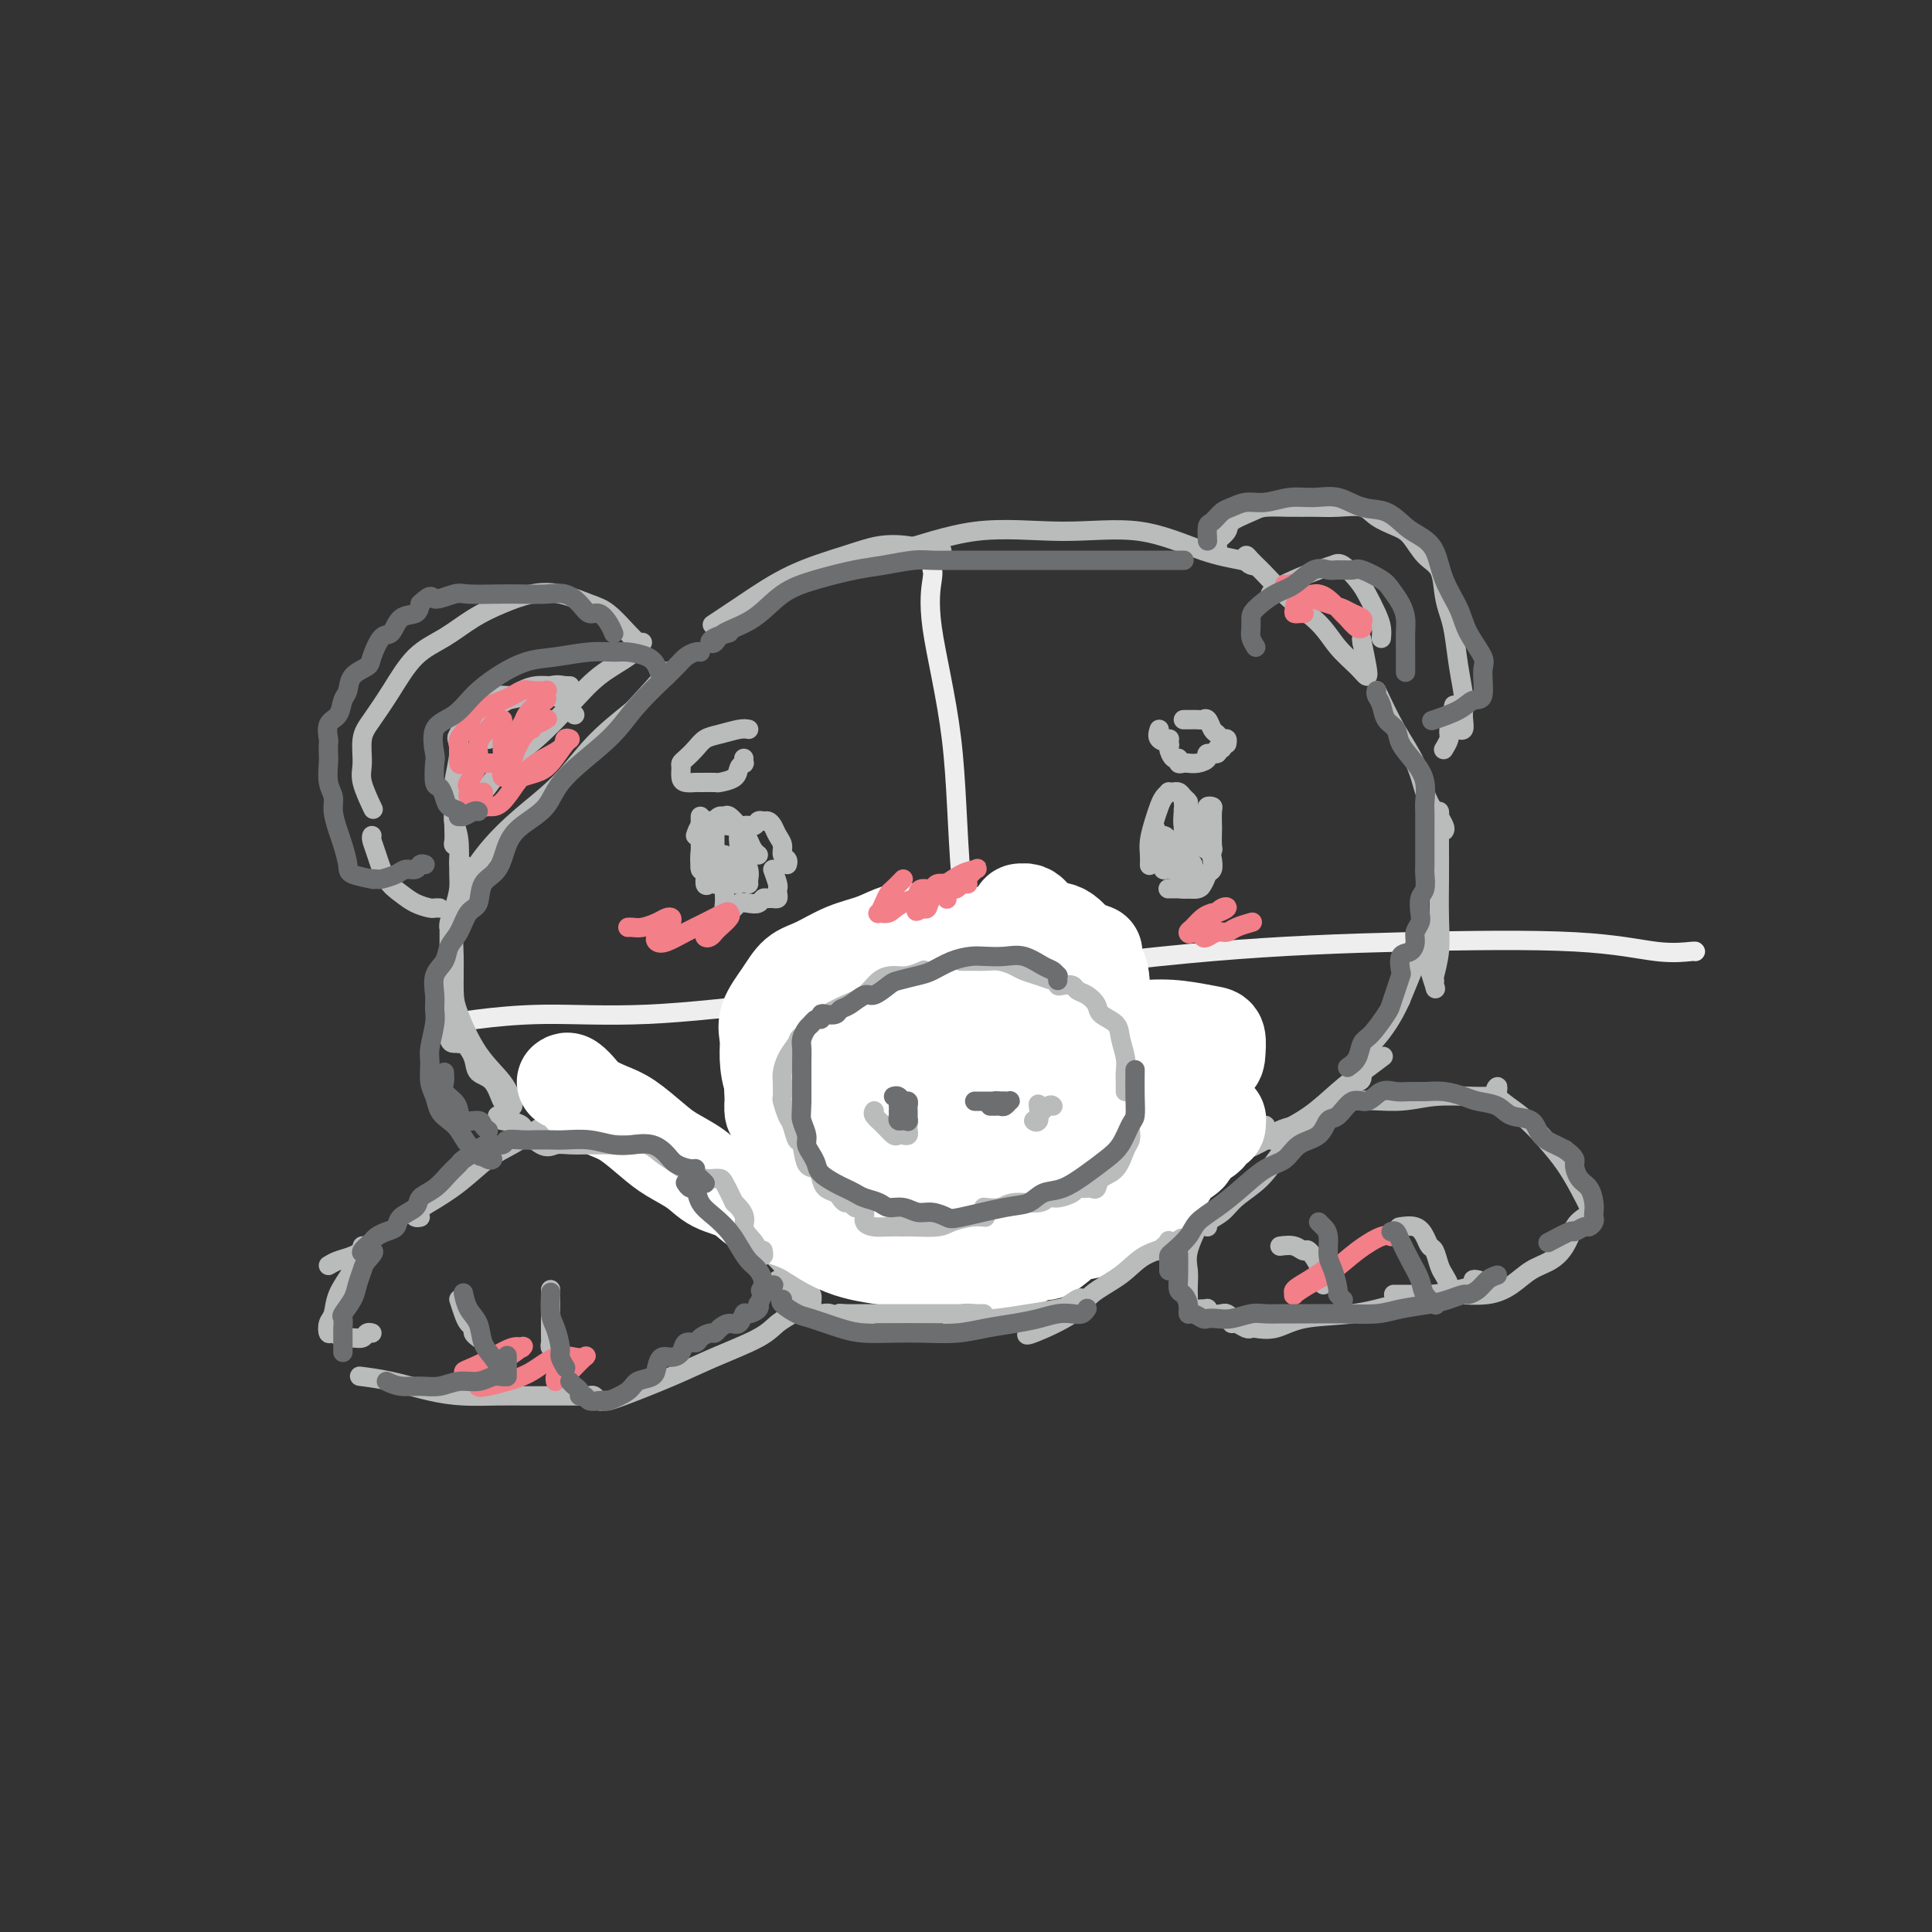 <svg viewBox='0 0 400 400' version='1.1' xmlns='http://www.w3.org/2000/svg' xmlns:xlink='http://www.w3.org/1999/xlink'><rect x="0" y="0" width="400" height="400" fill="#333333" stroke="none"/><g fill='none' stroke='#EEEEEE' stroke-width='4' stroke-linecap='round' stroke-linejoin='round'><path d='M193,118c0.112,0.231 0.224,0.462 0,2c-0.224,1.538 -0.785,4.382 0,10c0.785,5.618 2.914,14.011 4,23c1.086,8.989 1.128,18.573 2,29c0.872,10.427 2.573,21.697 4,31c1.427,9.303 2.578,16.640 3,22c0.422,5.360 0.113,8.743 0,11c-0.113,2.257 -0.030,3.389 0,4c0.030,0.611 0.008,0.703 0,1c-0.008,0.297 -0.002,0.799 0,1c0.002,0.201 0.001,0.100 0,0'/><path d='M90,213c0.892,-0.344 1.784,-0.688 3,-1c1.216,-0.312 2.757,-0.592 6,-1c3.243,-0.408 8.188,-0.946 14,-1c5.812,-0.054 12.490,0.375 21,0c8.510,-0.375 18.850,-1.552 31,-3c12.150,-1.448 26.110,-3.165 41,-5c14.890,-1.835 30.712,-3.788 45,-5c14.288,-1.212 27.044,-1.684 40,-2c12.956,-0.316 26.113,-0.477 35,0c8.887,0.477 13.506,1.592 17,2c3.494,0.408 5.864,0.110 7,0c1.136,-0.110 1.039,-0.031 1,0c-0.039,0.031 -0.019,0.016 0,0'/></g>
<g fill='none' stroke='#BABBBB' stroke-width='4' stroke-linecap='round' stroke-linejoin='round'><path d='M195,114c-0.423,0.103 -0.847,0.206 -2,0c-1.153,-0.206 -3.037,-0.720 -5,-1c-1.963,-0.280 -4.005,-0.327 -6,0c-1.995,0.327 -3.943,1.027 -7,2c-3.057,0.973 -7.221,2.220 -11,4c-3.779,1.780 -7.171,4.095 -10,6c-2.829,1.905 -5.094,3.402 -6,4c-0.906,0.598 -0.453,0.299 0,0'/><path d='M133,133c-0.727,0.951 -1.454,1.901 -3,3c-1.546,1.099 -3.910,2.345 -6,4c-2.090,1.655 -3.905,3.717 -6,6c-2.095,2.283 -4.469,4.786 -7,7c-2.531,2.214 -5.218,4.139 -7,6c-1.782,1.861 -2.659,3.657 -4,5c-1.341,1.343 -3.145,2.231 -4,3c-0.855,0.769 -0.761,1.417 -1,2c-0.239,0.583 -0.810,1.100 -1,1c-0.190,-0.100 0.002,-0.818 0,-1c-0.002,-0.182 -0.200,0.170 0,1c0.200,0.830 0.796,2.138 1,4c0.204,1.862 0.016,4.279 0,6c-0.016,1.721 0.139,2.745 0,4c-0.139,1.255 -0.573,2.742 -1,4c-0.427,1.258 -0.846,2.286 -1,3c-0.154,0.714 -0.041,1.115 0,1c0.041,-0.115 0.012,-0.747 0,-1c-0.012,-0.253 -0.006,-0.126 0,0'/><path d='M93,192c0.002,1.751 0.003,3.503 0,6c-0.003,2.497 -0.011,5.741 0,8c0.011,2.259 0.041,3.534 0,5c-0.041,1.466 -0.153,3.123 0,4c0.153,0.877 0.570,0.976 1,1c0.430,0.024 0.873,-0.025 1,0c0.127,0.025 -0.062,0.126 0,0c0.062,-0.126 0.373,-0.477 1,0c0.627,0.477 1.568,1.783 2,3c0.432,1.217 0.354,2.344 1,3c0.646,0.656 2.016,0.840 3,2c0.984,1.160 1.581,3.295 2,4c0.419,0.705 0.661,-0.019 1,0c0.339,0.019 0.774,0.781 1,1c0.226,0.219 0.243,-0.104 0,-1c-0.243,-0.896 -0.744,-2.363 -2,-4c-1.256,-1.637 -3.266,-3.442 -5,-6c-1.734,-2.558 -3.193,-5.868 -4,-8c-0.807,-2.132 -0.963,-3.086 -1,-5c-0.037,-1.914 0.045,-4.789 0,-7c-0.045,-2.211 -0.215,-3.757 0,-6c0.215,-2.243 0.816,-5.182 2,-8c1.184,-2.818 2.950,-5.515 5,-8c2.050,-2.485 4.385,-4.759 7,-7c2.615,-2.241 5.512,-4.450 8,-7c2.488,-2.550 4.568,-5.443 7,-8c2.432,-2.557 5.216,-4.779 8,-7'/><path d='M131,147c7.000,-7.533 7.000,-7.867 7,-8c0.000,-0.133 0.000,-0.067 0,0'/><path d='M173,117c0.114,0.229 0.228,0.458 1,0c0.772,-0.458 2.202,-1.605 4,-2c1.798,-0.395 3.962,-0.040 8,-1c4.038,-0.960 9.949,-3.235 16,-4c6.051,-0.765 12.243,-0.019 18,0c5.757,0.019 11.081,-0.688 16,0c4.919,0.688 9.434,2.770 13,4c3.566,1.230 6.185,1.607 8,2c1.815,0.393 2.828,0.801 3,1c0.172,0.199 -0.496,0.190 -1,0c-0.504,-0.190 -0.843,-0.562 -1,-1c-0.157,-0.438 -0.131,-0.944 0,-1c0.131,-0.056 0.369,0.336 1,1c0.631,0.664 1.657,1.598 3,3c1.343,1.402 3.005,3.270 5,5c1.995,1.730 4.325,3.321 6,5c1.675,1.679 2.695,3.444 4,5c1.305,1.556 2.896,2.902 4,4c1.104,1.098 1.720,1.950 2,2c0.280,0.050 0.223,-0.700 0,-2c-0.223,-1.300 -0.611,-3.150 -1,-5'/><path d='M282,133c-0.167,-1.167 -0.083,-0.583 0,0'/><path d='M285,143c1.286,2.744 2.573,5.488 4,8c1.427,2.512 2.995,4.793 4,7c1.005,2.207 1.447,4.341 2,6c0.553,1.659 1.216,2.845 2,4c0.784,1.155 1.688,2.280 2,3c0.312,0.720 0.031,1.034 0,1c-0.031,-0.034 0.188,-0.416 0,-1c-0.188,-0.584 -0.782,-1.370 -1,-2c-0.218,-0.630 -0.059,-1.105 0,-1c0.059,0.105 0.017,0.788 0,2c-0.017,1.212 -0.008,2.952 0,5c0.008,2.048 0.016,4.405 0,7c-0.016,2.595 -0.058,5.430 0,8c0.058,2.570 0.214,4.877 0,7c-0.214,2.123 -0.797,4.063 -1,5c-0.203,0.937 -0.026,0.872 0,1c0.026,0.128 -0.098,0.451 0,1c0.098,0.549 0.419,1.326 0,0c-0.419,-1.326 -1.577,-4.754 -2,-7c-0.423,-2.246 -0.111,-3.309 0,-4c0.111,-0.691 0.019,-1.010 0,-1c-0.019,0.010 0.033,0.349 0,1c-0.033,0.651 -0.152,1.615 -1,4c-0.848,2.385 -2.424,6.193 -4,10'/><path d='M290,207c-1.720,3.796 -3.521,6.286 -5,8c-1.479,1.714 -2.638,2.651 -3,4c-0.362,1.349 0.071,3.110 0,4c-0.071,0.890 -0.648,0.909 -1,1c-0.352,0.091 -0.479,0.255 0,-1c0.479,-1.255 1.566,-3.930 2,-5c0.434,-1.070 0.217,-0.535 0,0'/><path d='M194,247c-0.092,-0.000 -0.185,-0.000 -1,0c-0.815,0.000 -2.354,0.000 -4,0c-1.646,-0.000 -3.399,-0.000 -5,0c-1.601,0.000 -3.049,0.001 -5,0c-1.951,-0.001 -4.404,-0.004 -6,0c-1.596,0.004 -2.337,0.015 -3,0c-0.663,-0.015 -1.250,-0.056 -2,0c-0.750,0.056 -1.663,0.207 -2,0c-0.337,-0.207 -0.096,-0.774 0,-1c0.096,-0.226 0.048,-0.113 0,0'/><path d='M160,240c-0.340,-0.722 -0.679,-1.443 -1,-2c-0.321,-0.557 -0.622,-0.949 -1,-1c-0.378,-0.051 -0.833,0.237 -1,0c-0.167,-0.237 -0.045,-1.001 0,-2c0.045,-0.999 0.012,-2.233 0,-3c-0.012,-0.767 -0.003,-1.067 0,-2c0.003,-0.933 0.001,-2.500 0,-4c-0.001,-1.500 -0.000,-2.932 0,-4c0.000,-1.068 0.000,-1.772 0,-3c-0.000,-1.228 -0.000,-2.980 0,-4c0.000,-1.020 -0.000,-1.307 0,-2c0.000,-0.693 0.000,-1.792 0,-2c-0.000,-0.208 -0.001,0.476 0,1c0.001,0.524 0.002,0.889 0,1c-0.002,0.111 -0.009,-0.030 0,-1c0.009,-0.970 0.032,-2.767 1,-4c0.968,-1.233 2.881,-1.903 4,-3c1.119,-1.097 1.443,-2.622 2,-4c0.557,-1.378 1.347,-2.608 3,-4c1.653,-1.392 4.170,-2.948 6,-4c1.830,-1.052 2.974,-1.602 4,-2c1.026,-0.398 1.935,-0.643 3,-1c1.065,-0.357 2.287,-0.827 3,-1c0.713,-0.173 0.918,-0.049 1,0c0.082,0.049 0.041,0.025 0,0'/><path d='M184,189c3.043,-1.238 2.150,-0.332 2,0c-0.150,0.332 0.444,0.089 2,0c1.556,-0.089 4.074,-0.024 6,0c1.926,0.024 3.258,0.006 5,0c1.742,-0.006 3.892,-0.002 6,0c2.108,0.002 4.174,0.000 5,0c0.826,-0.000 0.413,-0.000 0,0'/><path d='M214,189c0.389,-0.006 0.778,-0.012 1,0c0.222,0.012 0.278,0.041 1,0c0.722,-0.041 2.109,-0.152 3,0c0.891,0.152 1.286,0.566 2,1c0.714,0.434 1.747,0.887 3,1c1.253,0.113 2.728,-0.114 4,0c1.272,0.114 2.343,0.569 3,1c0.657,0.431 0.902,0.837 1,1c0.098,0.163 0.049,0.081 0,0'/><path d='M234,199c0.734,1.759 1.469,3.518 2,5c0.531,1.482 0.860,2.686 1,4c0.140,1.314 0.091,2.738 0,4c-0.091,1.262 -0.223,2.360 0,3c0.223,0.640 0.802,0.820 1,1c0.198,0.180 0.017,0.361 0,1c-0.017,0.639 0.131,1.737 0,3c-0.131,1.263 -0.540,2.691 -1,4c-0.460,1.309 -0.971,2.498 -2,4c-1.029,1.502 -2.578,3.318 -4,5c-1.422,1.682 -2.718,3.232 -4,4c-1.282,0.768 -2.551,0.756 -3,1c-0.449,0.244 -0.080,0.744 0,1c0.080,0.256 -0.130,0.266 0,0c0.130,-0.266 0.600,-0.810 1,-1c0.400,-0.190 0.732,-0.026 1,0c0.268,0.026 0.474,-0.086 0,0c-0.474,0.086 -1.628,0.369 -3,1c-1.372,0.631 -2.964,1.609 -4,2c-1.036,0.391 -1.518,0.196 -2,0'/><path d='M217,241c-1.959,0.783 -1.856,0.742 -2,1c-0.144,0.258 -0.533,0.815 -1,1c-0.467,0.185 -1.010,-0.003 -1,0c0.010,0.003 0.574,0.198 1,0c0.426,-0.198 0.716,-0.788 1,-1c0.284,-0.212 0.564,-0.045 1,0c0.436,0.045 1.030,-0.030 1,0c-0.030,0.030 -0.684,0.166 -1,0c-0.316,-0.166 -0.295,-0.633 -1,0c-0.705,0.633 -2.136,2.366 -3,3c-0.864,0.634 -1.159,0.170 -2,0c-0.841,-0.170 -2.226,-0.046 -3,0c-0.774,0.046 -0.935,0.013 -1,0c-0.065,-0.013 -0.032,-0.007 0,0'/><path d='M188,219c0.178,-0.340 0.357,-0.679 0,-1c-0.357,-0.321 -1.248,-0.622 -2,-1c-0.752,-0.378 -1.364,-0.831 -2,-1c-0.636,-0.169 -1.294,-0.054 -2,0c-0.706,0.054 -1.458,0.048 -2,0c-0.542,-0.048 -0.874,-0.139 -1,0c-0.126,0.139 -0.044,0.506 0,1c0.044,0.494 0.052,1.113 0,2c-0.052,0.887 -0.164,2.043 0,3c0.164,0.957 0.604,1.717 1,2c0.396,0.283 0.747,0.089 1,0c0.253,-0.089 0.408,-0.073 1,0c0.592,0.073 1.623,0.202 2,0c0.377,-0.202 0.101,-0.735 0,-1c-0.101,-0.265 -0.027,-0.264 0,-1c0.027,-0.736 0.007,-2.210 0,-3c-0.007,-0.790 -0.002,-0.895 0,-1c0.002,-0.105 0.001,-0.211 0,0c-0.001,0.211 -0.000,0.737 0,1c0.000,0.263 0.000,0.263 0,0c-0.000,-0.263 -0.000,-0.789 0,-1c0.000,-0.211 0.000,-0.105 0,0'/><path d='M184,218c0.000,-1.000 0.000,-0.500 0,0'/><path d='M210,214c-0.429,1.373 -0.858,2.746 -1,4c-0.142,1.254 0.002,2.390 0,3c-0.002,0.610 -0.152,0.694 0,1c0.152,0.306 0.605,0.836 1,1c0.395,0.164 0.733,-0.036 1,0c0.267,0.036 0.465,0.307 1,0c0.535,-0.307 1.409,-1.192 2,-2c0.591,-0.808 0.901,-1.539 1,-2c0.099,-0.461 -0.012,-0.652 0,-1c0.012,-0.348 0.147,-0.855 0,-1c-0.147,-0.145 -0.575,0.070 -1,0c-0.425,-0.070 -0.846,-0.425 -1,0c-0.154,0.425 -0.041,1.629 0,2c0.041,0.371 0.011,-0.093 0,0c-0.011,0.093 -0.003,0.741 0,1c0.003,0.259 0.002,0.130 0,0'/><path d='M114,229c0.237,-0.088 0.475,-0.175 1,0c0.525,0.175 1.339,0.614 2,1c0.661,0.386 1.171,0.720 2,1c0.829,0.280 1.977,0.506 3,1c1.023,0.494 1.920,1.257 3,2c1.080,0.743 2.341,1.467 3,2c0.659,0.533 0.716,0.874 1,1c0.284,0.126 0.795,0.036 1,0c0.205,-0.036 0.102,-0.018 0,0'/><path d='M128,237c-0.102,0.062 -0.204,0.125 0,0c0.204,-0.125 0.713,-0.436 2,0c1.287,0.436 3.350,1.619 5,2c1.650,0.381 2.887,-0.042 4,0c1.113,0.042 2.102,0.547 3,1c0.898,0.453 1.703,0.854 2,1c0.297,0.146 0.084,0.038 0,0c-0.084,-0.038 -0.041,-0.008 -1,0c-0.959,0.008 -2.920,-0.008 -4,0c-1.080,0.008 -1.280,0.041 -2,0c-0.720,-0.041 -1.960,-0.154 -2,0c-0.040,0.154 1.120,0.577 2,1c0.880,0.423 1.480,0.845 3,1c1.520,0.155 3.960,0.041 6,0c2.040,-0.041 3.681,-0.011 5,0c1.319,0.011 2.317,0.003 4,0c1.683,-0.003 4.052,-0.001 5,0c0.948,0.001 0.474,0.000 0,0'/><path d='M286,219c0.338,-0.252 0.675,-0.504 0,0c-0.675,0.504 -2.364,1.763 -4,3c-1.636,1.237 -3.220,2.451 -5,4c-1.780,1.549 -3.755,3.432 -6,5c-2.245,1.568 -4.760,2.821 -7,4c-2.240,1.179 -4.206,2.285 -6,3c-1.794,0.715 -3.418,1.039 -4,1c-0.582,-0.039 -0.122,-0.440 1,-1c1.122,-0.560 2.907,-1.280 4,-2c1.093,-0.720 1.495,-1.442 2,-2c0.505,-0.558 1.112,-0.954 1,-1c-0.112,-0.046 -0.945,0.256 -2,1c-1.055,0.744 -2.334,1.930 -4,3c-1.666,1.070 -3.721,2.024 -6,3c-2.279,0.976 -4.783,1.975 -7,3c-2.217,1.025 -4.148,2.077 -6,3c-1.852,0.923 -3.623,1.718 -5,2c-1.377,0.282 -2.358,0.051 -3,0c-0.642,-0.051 -0.945,0.079 -1,0c-0.055,-0.079 0.139,-0.367 1,-1c0.861,-0.633 2.389,-1.609 3,-2c0.611,-0.391 0.306,-0.195 0,0'/><path d='M217,248c-0.816,0.423 -1.632,0.845 -3,1c-1.368,0.155 -3.288,0.041 -4,0c-0.712,-0.041 -0.216,-0.011 0,0c0.216,0.011 0.154,0.003 0,0c-0.154,-0.003 -0.399,-0.001 -1,0c-0.601,0.001 -1.559,0.000 -2,0c-0.441,-0.000 -0.366,-0.000 -1,0c-0.634,0.000 -1.978,0.000 -3,0c-1.022,-0.000 -1.720,-0.000 -2,0c-0.280,0.000 -0.140,0.000 0,0'/><path d='M144,173c0.304,-0.876 0.607,-1.751 1,-2c0.393,-0.249 0.875,0.129 1,0c0.125,-0.129 -0.108,-0.767 0,-1c0.108,-0.233 0.558,-0.063 1,0c0.442,0.063 0.878,0.020 1,0c0.122,-0.020 -0.068,-0.017 0,0c0.068,0.017 0.395,0.049 1,0c0.605,-0.049 1.487,-0.178 2,0c0.513,0.178 0.658,0.662 1,1c0.342,0.338 0.880,0.531 1,1c0.120,0.469 -0.178,1.214 0,2c0.178,0.786 0.832,1.612 1,2c0.168,0.388 -0.151,0.339 0,1c0.151,0.661 0.772,2.033 1,3c0.228,0.967 0.061,1.530 0,2c-0.061,0.470 -0.018,0.849 0,1c0.018,0.151 0.009,0.076 0,0'/><path d='M148,183c0.081,0.024 0.161,0.048 0,0c-0.161,-0.048 -0.565,-0.168 -1,0c-0.435,0.168 -0.901,0.622 -1,0c-0.099,-0.622 0.170,-2.321 0,-3c-0.170,-0.679 -0.778,-0.337 -1,-1c-0.222,-0.663 -0.060,-2.330 0,-3c0.060,-0.670 0.016,-0.342 0,-1c-0.016,-0.658 -0.004,-2.300 0,-3c0.004,-0.700 0.001,-0.456 0,-1c-0.001,-0.544 -0.001,-1.875 0,-2c0.001,-0.125 0.003,0.957 0,2c-0.003,1.043 -0.012,2.049 0,3c0.012,0.951 0.044,1.849 0,3c-0.044,1.151 -0.166,2.557 0,3c0.166,0.443 0.619,-0.077 1,0c0.381,0.077 0.690,0.753 1,1c0.310,0.247 0.622,0.067 1,0c0.378,-0.067 0.822,-0.019 1,0c0.178,0.019 0.089,0.010 0,0'/><path d='M154,175c-0.076,-0.762 -0.152,-1.524 0,-2c0.152,-0.476 0.530,-0.664 0,-1c-0.530,-0.336 -1.970,-0.818 -3,-1c-1.030,-0.182 -1.649,-0.063 -2,0c-0.351,0.063 -0.434,0.068 -1,0c-0.566,-0.068 -1.614,-0.211 -2,0c-0.386,0.211 -0.110,0.774 0,1c0.110,0.226 0.055,0.113 0,0'/><path d='M241,174c0.514,0.129 1.027,0.259 1,0c-0.027,-0.259 -0.596,-0.906 -1,-1c-0.404,-0.094 -0.644,0.367 -1,0c-0.356,-0.367 -0.826,-1.560 -1,-2c-0.174,-0.440 -0.050,-0.126 0,0c0.050,0.126 0.025,0.063 0,0'/><path d='M245,166c0.415,0.522 0.829,1.044 1,2c0.171,0.956 0.097,2.347 0,3c-0.097,0.653 -0.218,0.569 0,1c0.218,0.431 0.775,1.377 1,2c0.225,0.623 0.117,0.924 0,1c-0.117,0.076 -0.243,-0.074 0,0c0.243,0.074 0.853,0.371 1,0c0.147,-0.371 -0.171,-1.409 0,-2c0.171,-0.591 0.831,-0.736 1,-1c0.169,-0.264 -0.152,-0.649 0,-1c0.152,-0.351 0.776,-0.669 1,-1c0.224,-0.331 0.046,-0.676 0,-1c-0.046,-0.324 0.040,-0.626 0,-1c-0.040,-0.374 -0.207,-0.821 0,-1c0.207,-0.179 0.787,-0.090 1,0c0.213,0.090 0.058,0.182 0,1c-0.058,0.818 -0.020,2.363 0,3c0.020,0.637 0.020,0.367 0,1c-0.020,0.633 -0.062,2.168 0,3c0.062,0.832 0.226,0.960 0,1c-0.226,0.040 -0.844,-0.010 -1,0c-0.156,0.010 0.150,0.080 0,0c-0.150,-0.080 -0.757,-0.308 -1,-1c-0.243,-0.692 -0.121,-1.846 0,-3'/><path d='M249,172c-0.698,-0.748 -1.444,-1.118 -2,-2c-0.556,-0.882 -0.924,-2.275 -1,-3c-0.076,-0.725 0.138,-0.783 0,-1c-0.138,-0.217 -0.629,-0.594 -1,-1c-0.371,-0.406 -0.620,-0.841 -1,-1c-0.380,-0.159 -0.889,-0.040 -1,0c-0.111,0.040 0.178,0.002 0,0c-0.178,-0.002 -0.821,0.032 -1,0c-0.179,-0.032 0.106,-0.129 0,0c-0.106,0.129 -0.603,0.485 -1,1c-0.397,0.515 -0.695,1.189 -1,2c-0.305,0.811 -0.618,1.759 -1,3c-0.382,1.241 -0.834,2.776 -1,4c-0.166,1.224 -0.045,2.137 0,3c0.045,0.863 0.013,1.675 0,2c-0.013,0.325 -0.006,0.162 0,0'/><path d='M241,178c0.475,0.132 0.950,0.264 1,0c0.050,-0.264 -0.326,-0.922 0,-1c0.326,-0.078 1.355,0.426 2,0c0.645,-0.426 0.905,-1.781 1,-2c0.095,-0.219 0.025,0.697 0,0c-0.025,-0.697 -0.007,-3.009 0,-4c0.007,-0.991 0.001,-0.661 0,-1c-0.001,-0.339 0.003,-1.347 0,-2c-0.003,-0.653 -0.015,-0.951 0,-1c0.015,-0.049 0.055,0.152 0,1c-0.055,0.848 -0.207,2.344 0,3c0.207,0.656 0.773,0.470 1,1c0.227,0.530 0.116,1.774 0,3c-0.116,1.226 -0.238,2.434 0,3c0.238,0.566 0.834,0.491 1,1c0.166,0.509 -0.099,1.604 0,2c0.099,0.396 0.563,0.095 1,0c0.437,-0.095 0.847,0.017 1,0c0.153,-0.017 0.048,-0.162 0,0c-0.048,0.162 -0.038,0.632 0,1c0.038,0.368 0.103,0.635 0,1c-0.103,0.365 -0.374,0.829 -1,1c-0.626,0.171 -1.607,0.049 -2,0c-0.393,-0.049 -0.196,-0.024 0,0'/><path d='M246,184c-0.795,0.155 -1.283,0.041 -2,0c-0.717,-0.041 -1.664,-0.011 -2,0c-0.336,0.011 -0.060,0.004 0,0c0.060,-0.004 -0.096,-0.003 0,0c0.096,0.003 0.445,0.008 1,0c0.555,-0.008 1.315,-0.029 2,0c0.685,0.029 1.294,0.107 2,0c0.706,-0.107 1.509,-0.399 2,-1c0.491,-0.601 0.672,-1.510 1,-2c0.328,-0.490 0.805,-0.562 1,-1c0.195,-0.438 0.107,-1.242 0,-2c-0.107,-0.758 -0.234,-1.471 -1,-2c-0.766,-0.529 -2.169,-0.874 -3,-1c-0.831,-0.126 -1.088,-0.034 -2,0c-0.912,0.034 -2.479,0.009 -3,0c-0.521,-0.009 0.005,-0.002 0,0c-0.005,0.002 -0.540,0.001 -1,0c-0.460,-0.001 -0.846,-0.000 -1,0c-0.154,0.000 -0.077,0.000 0,0'/><path d='M246,183c-0.370,0.172 -0.739,0.344 -1,0c-0.261,-0.344 -0.413,-1.203 -1,-2c-0.587,-0.797 -1.607,-1.531 -2,-2c-0.393,-0.469 -0.158,-0.673 0,-1c0.158,-0.327 0.239,-0.777 0,-1c-0.239,-0.223 -0.797,-0.217 -1,0c-0.203,0.217 -0.051,0.647 0,1c0.051,0.353 -0.000,0.631 0,1c0.000,0.369 0.052,0.831 0,1c-0.052,0.169 -0.206,0.046 0,0c0.206,-0.046 0.773,-0.013 1,0c0.227,0.013 0.113,0.007 0,0'/><path d='M154,182c-0.364,0.423 -0.728,0.846 -1,1c-0.272,0.154 -0.451,0.039 -1,0c-0.549,-0.039 -1.468,-0.001 -2,0c-0.532,0.001 -0.679,-0.034 -1,0c-0.321,0.034 -0.818,0.138 -1,0c-0.182,-0.138 -0.049,-0.517 0,-1c0.049,-0.483 0.013,-1.071 0,-2c-0.013,-0.929 -0.004,-2.199 0,-3c0.004,-0.801 0.004,-1.133 0,-2c-0.004,-0.867 -0.012,-2.270 0,-3c0.012,-0.730 0.044,-0.786 0,-1c-0.044,-0.214 -0.163,-0.586 0,-1c0.163,-0.414 0.607,-0.869 1,-1c0.393,-0.131 0.735,0.062 1,0c0.265,-0.062 0.452,-0.378 1,0c0.548,0.378 1.457,1.450 2,2c0.543,0.550 0.720,0.578 1,1c0.280,0.422 0.663,1.237 1,2c0.337,0.763 0.629,1.475 1,2c0.371,0.525 0.820,0.864 1,1c0.180,0.136 0.090,0.068 0,0'/><path d='M160,180c0.421,1.177 0.842,2.354 1,3c0.158,0.646 0.054,0.762 0,1c-0.054,0.238 -0.056,0.599 0,1c0.056,0.401 0.170,0.843 0,1c-0.170,0.157 -0.626,0.028 -1,0c-0.374,-0.028 -0.667,0.044 -1,0c-0.333,-0.044 -0.705,-0.204 -1,0c-0.295,0.204 -0.513,0.773 -1,1c-0.487,0.227 -1.245,0.114 -2,0c-0.755,-0.114 -1.509,-0.229 -2,0c-0.491,0.229 -0.720,0.801 -1,1c-0.280,0.199 -0.611,0.023 -1,0c-0.389,-0.023 -0.836,0.106 -1,0c-0.164,-0.106 -0.044,-0.448 0,-1c0.044,-0.552 0.012,-1.314 0,-2c-0.012,-0.686 -0.003,-1.296 0,-2c0.003,-0.704 0.001,-1.500 0,-2c-0.001,-0.500 -0.000,-0.702 0,-1c0.000,-0.298 -0.001,-0.693 0,-1c0.001,-0.307 0.003,-0.527 0,-1c-0.003,-0.473 -0.011,-1.198 0,-1c0.011,0.198 0.042,1.321 0,2c-0.042,0.679 -0.155,0.914 0,1c0.155,0.086 0.580,0.023 1,0c0.420,-0.023 0.834,-0.007 1,0c0.166,0.007 0.083,0.003 0,0'/><path d='M152,180c0.534,0.015 0.868,-0.948 1,-2c0.132,-1.052 0.063,-2.195 0,-3c-0.063,-0.805 -0.119,-1.273 0,-2c0.119,-0.727 0.413,-1.712 1,-2c0.587,-0.288 1.467,0.121 2,0c0.533,-0.121 0.720,-0.773 1,-1c0.280,-0.227 0.653,-0.031 1,0c0.347,0.031 0.666,-0.104 1,0c0.334,0.104 0.682,0.447 1,1c0.318,0.553 0.607,1.315 1,2c0.393,0.685 0.890,1.294 1,2c0.110,0.706 -0.166,1.509 0,2c0.166,0.491 0.776,0.671 1,1c0.224,0.329 0.064,0.808 0,1c-0.064,0.192 -0.032,0.096 0,0'/><path d='M155,151c-0.471,-0.095 -0.942,-0.191 -2,0c-1.058,0.191 -2.704,0.667 -4,1c-1.296,0.333 -2.242,0.522 -3,1c-0.758,0.478 -1.328,1.245 -2,2c-0.672,0.755 -1.446,1.498 -2,2c-0.554,0.502 -0.887,0.761 -1,1c-0.113,0.239 -0.005,0.456 0,1c0.005,0.544 -0.093,1.413 0,2c0.093,0.587 0.376,0.890 1,1c0.624,0.110 1.589,0.027 2,0c0.411,-0.027 0.267,0.000 1,0c0.733,-0.000 2.344,-0.028 3,0c0.656,0.028 0.358,0.114 1,0c0.642,-0.114 2.225,-0.426 3,-1c0.775,-0.574 0.744,-1.408 1,-2c0.256,-0.592 0.801,-0.942 1,-1c0.199,-0.058 0.054,0.177 0,0c-0.054,-0.177 -0.015,-0.765 0,-1c0.015,-0.235 0.008,-0.118 0,0'/><path d='M245,149c0.220,0.004 0.440,0.008 1,0c0.560,-0.008 1.459,-0.028 2,0c0.541,0.028 0.722,0.102 1,0c0.278,-0.102 0.653,-0.382 1,0c0.347,0.382 0.667,1.427 1,2c0.333,0.573 0.678,0.676 1,1c0.322,0.324 0.623,0.870 1,1c0.377,0.130 0.832,-0.157 1,0c0.168,0.157 0.048,0.759 0,1c-0.048,0.241 -0.024,0.120 0,0'/><path d='M242,153c0.111,0.000 0.222,0.000 0,0c-0.222,0.000 -0.778,0.000 -1,0c-0.222,0.000 -0.111,0.000 0,0'/><path d='M240,151c-0.232,0.746 -0.465,1.491 0,2c0.465,0.509 1.626,0.781 2,1c0.374,0.219 -0.041,0.384 0,1c0.041,0.616 0.537,1.682 1,2c0.463,0.318 0.893,-0.111 1,0c0.107,0.111 -0.110,0.763 0,1c0.110,0.237 0.545,0.061 1,0c0.455,-0.061 0.929,-0.006 1,0c0.071,0.006 -0.260,-0.036 0,0c0.260,0.036 1.112,0.149 2,0c0.888,-0.149 1.811,-0.561 2,-1c0.189,-0.439 -0.356,-0.906 0,-1c0.356,-0.094 1.612,0.185 2,0c0.388,-0.185 -0.092,-0.833 0,-1c0.092,-0.167 0.755,0.147 1,0c0.245,-0.147 0.070,-0.756 0,-1c-0.070,-0.244 -0.035,-0.122 0,0'/><path d='M132,133c-0.475,-0.438 -0.950,-0.875 -2,-2c-1.050,-1.125 -2.674,-2.937 -4,-4c-1.326,-1.063 -2.355,-1.377 -4,-2c-1.645,-0.623 -3.905,-1.556 -6,-2c-2.095,-0.444 -4.026,-0.401 -6,0c-1.974,0.401 -3.990,1.158 -6,2c-2.010,0.842 -4.012,1.769 -6,3c-1.988,1.231 -3.962,2.768 -6,4c-2.038,1.232 -4.139,2.160 -6,4c-1.861,1.840 -3.481,4.590 -5,7c-1.519,2.410 -2.935,4.478 -4,6c-1.065,1.522 -1.777,2.496 -2,4c-0.223,1.504 0.043,3.537 0,5c-0.043,1.463 -0.396,2.355 0,4c0.396,1.645 1.542,4.041 2,5c0.458,0.959 0.229,0.479 0,0'/><path d='M77,173c-0.072,0.214 -0.144,0.428 0,1c0.144,0.572 0.504,1.502 1,3c0.496,1.498 1.127,3.564 2,5c0.873,1.436 1.989,2.241 3,3c1.011,0.759 1.917,1.471 3,2c1.083,0.529 2.342,0.874 3,1c0.658,0.126 0.716,0.034 1,0c0.284,-0.034 0.796,-0.010 1,0c0.204,0.010 0.102,0.005 0,0'/><path d='M96,179c-0.453,0.313 -0.906,0.627 -1,0c-0.094,-0.627 0.171,-2.193 0,-3c-0.171,-0.807 -0.778,-0.854 -1,-1c-0.222,-0.146 -0.060,-0.390 0,-1c0.060,-0.610 0.016,-1.587 0,-3c-0.016,-1.413 -0.005,-3.261 0,-4c0.005,-0.739 0.002,-0.370 0,0'/><path d='M101,153c0.007,0.005 0.015,0.011 0,0c-0.015,-0.011 -0.051,-0.037 0,0c0.051,0.037 0.191,0.137 0,0c-0.191,-0.137 -0.711,-0.513 -1,-1c-0.289,-0.487 -0.345,-1.087 0,-2c0.345,-0.913 1.092,-2.140 2,-3c0.908,-0.860 1.978,-1.355 3,-2c1.022,-0.645 1.996,-1.441 3,-2c1.004,-0.559 2.039,-0.882 3,-1c0.961,-0.118 1.849,-0.031 3,0c1.151,0.031 2.564,0.006 3,0c0.436,-0.006 -0.105,0.005 0,0c0.105,-0.005 0.858,-0.027 1,0c0.142,0.027 -0.326,0.105 -1,0c-0.674,-0.105 -1.553,-0.391 -3,0c-1.447,0.391 -3.460,1.460 -5,2c-1.540,0.540 -2.605,0.553 -4,1c-1.395,0.447 -3.120,1.330 -4,2c-0.880,0.670 -0.915,1.127 -2,2c-1.085,0.873 -3.219,2.162 -4,3c-0.781,0.838 -0.209,1.225 0,2c0.209,0.775 0.056,1.940 0,3c-0.056,1.060 -0.015,2.016 0,3c0.015,0.984 0.004,1.995 0,3c-0.004,1.005 -0.002,2.002 0,3'/><path d='M95,166c-0.226,2.433 -0.792,1.516 -1,2c-0.208,0.484 -0.057,2.368 0,3c0.057,0.632 0.019,0.010 0,0c-0.019,-0.010 -0.021,0.591 0,0c0.021,-0.591 0.065,-2.376 0,-4c-0.065,-1.624 -0.239,-3.088 0,-5c0.239,-1.912 0.890,-4.270 1,-6c0.110,-1.730 -0.323,-2.830 0,-4c0.323,-1.170 1.402,-2.408 2,-3c0.598,-0.592 0.716,-0.536 1,-1c0.284,-0.464 0.732,-1.448 1,-2c0.268,-0.552 0.354,-0.670 1,-1c0.646,-0.330 1.852,-0.870 3,-1c1.148,-0.130 2.237,0.149 3,0c0.763,-0.149 1.198,-0.727 2,-1c0.802,-0.273 1.970,-0.241 3,0c1.030,0.241 1.922,0.692 3,1c1.078,0.308 2.340,0.474 3,1c0.660,0.526 0.716,1.411 1,2c0.284,0.589 0.795,0.883 1,1c0.205,0.117 0.102,0.059 0,0'/><path d='M252,114c0.060,-0.358 0.120,-0.715 0,-1c-0.120,-0.285 -0.421,-0.497 0,-1c0.421,-0.503 1.564,-1.298 2,-2c0.436,-0.702 0.167,-1.313 1,-2c0.833,-0.687 2.770,-1.452 4,-2c1.230,-0.548 1.754,-0.881 3,-1c1.246,-0.119 3.214,-0.026 5,0c1.786,0.026 3.391,-0.015 5,0c1.609,0.015 3.221,0.085 5,0c1.779,-0.085 3.725,-0.325 5,0c1.275,0.325 1.879,1.215 3,2c1.121,0.785 2.758,1.466 4,2c1.242,0.534 2.087,0.922 3,2c0.913,1.078 1.894,2.844 3,4c1.106,1.156 2.338,1.700 3,3c0.662,1.300 0.756,3.356 1,5c0.244,1.644 0.640,2.877 1,4c0.360,1.123 0.685,2.135 1,4c0.315,1.865 0.621,4.584 1,7c0.379,2.416 0.830,4.528 1,6c0.170,1.472 0.059,2.303 0,3c-0.059,0.697 -0.067,1.259 0,2c0.067,0.741 0.210,1.661 0,2c-0.210,0.339 -0.774,0.097 -1,0c-0.226,-0.097 -0.113,-0.048 0,0'/><path d='M263,123c0.100,-0.250 0.200,-0.500 1,-1c0.800,-0.500 2.301,-1.249 4,-2c1.699,-0.751 3.596,-1.503 5,-2c1.404,-0.497 2.316,-0.737 3,-1c0.684,-0.263 1.140,-0.548 2,0c0.860,0.548 2.125,1.930 3,3c0.875,1.070 1.359,1.828 2,3c0.641,1.172 1.440,2.757 2,4c0.560,1.243 0.882,2.142 1,3c0.118,0.858 0.034,1.674 0,2c-0.034,0.326 -0.017,0.163 0,0'/><path d='M301,146c-0.452,1.946 -0.905,3.893 -1,5c-0.095,1.107 0.167,1.375 0,2c-0.167,0.625 -0.762,1.607 -1,2c-0.238,0.393 -0.119,0.196 0,0'/><path d='M87,252c-0.370,0.076 -0.739,0.151 -1,0c-0.261,-0.151 -0.413,-0.529 0,-1c0.413,-0.471 1.392,-1.037 3,-2c1.608,-0.963 3.844,-2.325 6,-4c2.156,-1.675 4.230,-3.664 6,-5c1.770,-1.336 3.234,-2.018 5,-3c1.766,-0.982 3.832,-2.263 5,-3c1.168,-0.737 1.437,-0.929 2,-1c0.563,-0.071 1.421,-0.019 2,0c0.579,0.019 0.880,0.005 1,0c0.120,-0.005 0.060,-0.003 0,0'/><path d='M119,233c1.784,0.367 3.568,0.735 5,1c1.432,0.265 2.511,0.428 4,1c1.489,0.572 3.387,1.555 5,2c1.613,0.445 2.940,0.354 5,1c2.060,0.646 4.851,2.029 6,3c1.149,0.971 0.655,1.531 1,2c0.345,0.469 1.527,0.848 2,1c0.473,0.152 0.236,0.076 0,0'/><path d='M151,250c2.075,2.540 4.150,5.080 6,7c1.850,1.920 3.477,3.218 5,5c1.523,1.782 2.944,4.046 4,5c1.056,0.954 1.747,0.596 2,1c0.253,0.404 0.068,1.570 0,2c-0.068,0.430 -0.019,0.123 0,0c0.019,-0.123 0.010,-0.061 0,0'/><path d='M166,270c-0.568,0.684 -1.136,1.368 -2,2c-0.864,0.632 -2.024,1.213 -3,2c-0.976,0.787 -1.768,1.780 -4,3c-2.232,1.220 -5.904,2.667 -9,4c-3.096,1.333 -5.617,2.553 -9,4c-3.383,1.447 -7.627,3.121 -10,4c-2.373,0.879 -2.873,0.964 -3,1c-0.127,0.036 0.121,0.024 0,0c-0.121,-0.024 -0.609,-0.059 -1,0c-0.391,0.059 -0.685,0.212 -1,0c-0.315,-0.212 -0.650,-0.789 -1,-1c-0.350,-0.211 -0.714,-0.057 -1,0c-0.286,0.057 -0.494,0.015 -1,0c-0.506,-0.015 -1.312,-0.004 -2,0c-0.688,0.004 -1.259,0.002 -2,0c-0.741,-0.002 -1.651,-0.002 -3,0c-1.349,0.002 -3.138,0.008 -5,0c-1.862,-0.008 -3.796,-0.030 -6,0c-2.204,0.030 -4.679,0.113 -7,0c-2.321,-0.113 -4.488,-0.422 -7,-1c-2.512,-0.578 -5.369,-1.425 -8,-2c-2.631,-0.575 -5.038,-0.879 -6,-1c-0.962,-0.121 -0.481,-0.061 0,0'/><path d='M68,262c0.566,-0.342 1.132,-0.684 2,-1c0.868,-0.316 2.038,-0.606 3,-1c0.962,-0.394 1.717,-0.893 2,-1c0.283,-0.107 0.093,0.179 0,0c-0.093,-0.179 -0.091,-0.823 0,-1c0.091,-0.177 0.269,0.112 0,1c-0.269,0.888 -0.987,2.375 -2,4c-1.013,1.625 -2.322,3.387 -3,5c-0.678,1.613 -0.726,3.077 -1,4c-0.274,0.923 -0.775,1.305 -1,2c-0.225,0.695 -0.173,1.704 0,2c0.173,0.296 0.466,-0.121 1,0c0.534,0.121 1.310,0.778 2,1c0.690,0.222 1.295,0.007 2,0c0.705,-0.007 1.508,0.194 2,0c0.492,-0.194 0.671,-0.783 1,-1c0.329,-0.217 0.808,-0.062 1,0c0.192,0.062 0.096,0.031 0,0'/><path d='M95,269c0.342,1.066 0.684,2.132 1,3c0.316,0.868 0.607,1.539 1,2c0.393,0.461 0.889,0.711 1,1c0.111,0.289 -0.162,0.616 0,1c0.162,0.384 0.761,0.824 1,1c0.239,0.176 0.120,0.088 0,0'/><path d='M114,267c-0.000,0.159 -0.000,0.319 0,1c0.000,0.681 0.000,1.884 0,3c-0.000,1.116 -0.001,2.145 0,3c0.001,0.855 0.004,1.536 0,2c-0.004,0.464 -0.015,0.713 0,1c0.015,0.287 0.056,0.613 0,1c-0.056,0.387 -0.207,0.835 0,1c0.207,0.165 0.774,0.047 1,0c0.226,-0.047 0.113,-0.024 0,0'/><path d='M306,265c-0.487,-0.088 -0.973,-0.176 -1,0c-0.027,0.176 0.406,0.614 0,1c-0.406,0.386 -1.651,0.718 -3,1c-1.349,0.282 -2.804,0.514 -5,1c-2.196,0.486 -5.135,1.227 -8,2c-2.865,0.773 -5.657,1.580 -9,2c-3.343,0.420 -7.238,0.453 -10,1c-2.762,0.547 -4.393,1.607 -6,2c-1.607,0.393 -3.191,0.120 -4,0c-0.809,-0.120 -0.843,-0.088 -1,0c-0.157,0.088 -0.438,0.230 -1,0c-0.562,-0.230 -1.407,-0.832 -2,-1c-0.593,-0.168 -0.936,0.100 -1,0c-0.064,-0.100 0.151,-0.566 0,-1c-0.151,-0.434 -0.667,-0.834 -1,-1c-0.333,-0.166 -0.484,-0.097 -1,0c-0.516,0.097 -1.399,0.223 -2,0c-0.601,-0.223 -0.921,-0.795 -1,-1c-0.079,-0.205 0.084,-0.044 0,0c-0.084,0.044 -0.415,-0.029 -1,0c-0.585,0.029 -1.425,0.160 -2,0c-0.575,-0.160 -0.886,-0.612 -1,-1c-0.114,-0.388 -0.033,-0.713 0,-1c0.033,-0.287 0.016,-0.537 0,-1c-0.016,-0.463 -0.032,-1.141 0,-2c0.032,-0.859 0.112,-1.900 0,-3c-0.112,-1.100 -0.415,-2.258 0,-4c0.415,-1.742 1.547,-4.069 2,-5c0.453,-0.931 0.226,-0.465 0,0'/><path d='M263,236c0.437,0.088 0.875,0.177 1,0c0.125,-0.177 -0.061,-0.619 0,-1c0.061,-0.381 0.370,-0.700 1,-1c0.630,-0.300 1.582,-0.582 3,-1c1.418,-0.418 3.303,-0.974 5,-2c1.697,-1.026 3.207,-2.524 6,-3c2.793,-0.476 6.868,0.069 10,0c3.132,-0.069 5.322,-0.753 8,-1c2.678,-0.247 5.843,-0.057 8,0c2.157,0.057 3.306,-0.019 4,0c0.694,0.019 0.933,0.132 1,0c0.067,-0.132 -0.037,-0.507 0,-1c0.037,-0.493 0.215,-1.102 0,-1c-0.215,0.102 -0.823,0.914 0,2c0.823,1.086 3.075,2.445 5,4c1.925,1.555 3.521,3.306 5,5c1.479,1.694 2.840,3.330 4,5c1.160,1.670 2.120,3.373 3,5c0.880,1.627 1.680,3.179 2,4c0.320,0.821 0.160,0.910 0,1'/><path d='M329,251c1.400,2.556 0.400,1.444 0,1c-0.400,-0.444 -0.200,-0.222 0,0'/><path d='M328,252c-0.684,0.472 -1.368,0.945 -2,2c-0.632,1.055 -1.212,2.693 -2,4c-0.788,1.307 -1.783,2.284 -3,3c-1.217,0.716 -2.655,1.173 -4,2c-1.345,0.827 -2.596,2.026 -4,3c-1.404,0.974 -2.962,1.725 -5,2c-2.038,0.275 -4.557,0.074 -7,0c-2.443,-0.074 -4.812,-0.020 -7,0c-2.188,0.020 -4.197,0.006 -5,0c-0.803,-0.006 -0.402,-0.003 0,0'/><path d='M265,258c1.055,-0.136 2.110,-0.272 3,0c0.890,0.272 1.615,0.952 2,1c0.385,0.048 0.429,-0.534 1,0c0.571,0.534 1.670,2.185 2,3c0.330,0.815 -0.108,0.793 0,1c0.108,0.207 0.761,0.643 1,1c0.239,0.357 0.064,0.635 0,1c-0.064,0.365 -0.018,0.819 0,1c0.018,0.181 0.009,0.091 0,0'/><path d='M290,254c-0.285,0.045 -0.571,0.090 0,0c0.571,-0.090 1.998,-0.316 3,0c1.002,0.316 1.578,1.172 2,2c0.422,0.828 0.691,1.626 1,2c0.309,0.374 0.657,0.325 1,1c0.343,0.675 0.680,2.076 1,3c0.320,0.924 0.622,1.371 1,2c0.378,0.629 0.833,1.438 1,2c0.167,0.562 0.048,0.875 0,1c-0.048,0.125 -0.024,0.063 0,0'/></g>
<g fill='none' stroke='#FFFFFF' stroke-width='20' stroke-linecap='round' stroke-linejoin='round'><path d='M117,224c0.231,-0.180 0.461,-0.359 1,0c0.539,0.359 1.386,1.258 2,2c0.614,0.742 0.995,1.328 2,2c1.005,0.672 2.635,1.428 4,2c1.365,0.572 2.464,0.958 4,2c1.536,1.042 3.510,2.739 5,4c1.490,1.261 2.498,2.085 4,3c1.502,0.915 3.500,1.922 5,3c1.500,1.078 2.504,2.227 4,3c1.496,0.773 3.484,1.169 5,2c1.516,0.831 2.561,2.096 4,3c1.439,0.904 3.271,1.447 5,2c1.729,0.553 3.353,1.118 5,2c1.647,0.882 3.315,2.083 5,3c1.685,0.917 3.388,1.552 5,2c1.612,0.448 3.134,0.708 5,1c1.866,0.292 4.074,0.614 6,1c1.926,0.386 3.568,0.836 5,1c1.432,0.164 2.654,0.042 4,0c1.346,-0.042 2.816,-0.006 4,0c1.184,0.006 2.083,-0.020 3,0c0.917,0.020 1.852,0.086 3,0c1.148,-0.086 2.508,-0.324 4,-1c1.492,-0.676 3.114,-1.791 4,-2c0.886,-0.209 1.035,0.488 2,0c0.965,-0.488 2.744,-2.161 4,-3c1.256,-0.839 1.988,-0.844 3,-1c1.012,-0.156 2.302,-0.465 4,-1c1.698,-0.535 3.803,-1.298 5,-2c1.197,-0.702 1.485,-1.343 2,-2c0.515,-0.657 1.258,-1.328 2,-2'/><path d='M237,248c5.203,-2.462 3.209,-1.618 3,-2c-0.209,-0.382 1.366,-1.988 2,-3c0.634,-1.012 0.326,-1.428 1,-2c0.674,-0.572 2.328,-1.301 3,-2c0.672,-0.699 0.362,-1.367 1,-2c0.638,-0.633 2.225,-1.229 3,-2c0.775,-0.771 0.738,-1.717 1,-2c0.262,-0.283 0.822,0.096 1,0c0.178,-0.096 -0.028,-0.668 0,-1c0.028,-0.332 0.288,-0.424 0,0c-0.288,0.424 -1.124,1.365 -2,2c-0.876,0.635 -1.793,0.964 -3,2c-1.207,1.036 -2.704,2.779 -5,4c-2.296,1.221 -5.392,1.921 -8,3c-2.608,1.079 -4.730,2.538 -8,3c-3.270,0.462 -7.688,-0.072 -11,0c-3.312,0.072 -5.517,0.752 -8,1c-2.483,0.248 -5.244,0.064 -8,0c-2.756,-0.064 -5.505,-0.010 -8,0c-2.495,0.010 -4.734,-0.026 -7,0c-2.266,0.026 -4.560,0.112 -6,0c-1.440,-0.112 -2.027,-0.422 -3,-1c-0.973,-0.578 -2.333,-1.423 -3,-2c-0.667,-0.577 -0.641,-0.886 -1,-1c-0.359,-0.114 -1.103,-0.033 -1,0c0.103,0.033 1.051,0.016 2,0'/><path d='M172,243c-0.446,-0.618 1.438,-0.163 3,0c1.562,0.163 2.801,0.032 5,0c2.199,-0.032 5.359,0.033 8,0c2.641,-0.033 4.764,-0.165 9,-1c4.236,-0.835 10.585,-2.374 15,-4c4.415,-1.626 6.896,-3.341 11,-5c4.104,-1.659 9.833,-3.264 14,-5c4.167,-1.736 6.774,-3.603 9,-5c2.226,-1.397 4.071,-2.325 5,-3c0.929,-0.675 0.940,-1.096 1,-2c0.060,-0.904 0.167,-2.290 0,-3c-0.167,-0.710 -0.610,-0.743 -2,-1c-1.390,-0.257 -3.728,-0.738 -6,-1c-2.272,-0.262 -4.478,-0.306 -8,0c-3.522,0.306 -8.358,0.962 -14,3c-5.642,2.038 -12.089,5.460 -18,8c-5.911,2.540 -11.286,4.200 -16,6c-4.714,1.800 -8.766,3.740 -11,5c-2.234,1.260 -2.649,1.841 -3,2c-0.351,0.159 -0.639,-0.102 1,-1c1.639,-0.898 5.206,-2.431 8,-4c2.794,-1.569 4.817,-3.172 8,-5c3.183,-1.828 7.526,-3.881 11,-6c3.474,-2.119 6.080,-4.305 9,-6c2.920,-1.695 6.154,-2.898 8,-4c1.846,-1.102 2.305,-2.105 3,-3c0.695,-0.895 1.627,-1.684 2,-2c0.373,-0.316 0.186,-0.158 0,0'/><path d='M224,206c7.743,-5.203 2.100,-2.712 0,-2c-2.100,0.712 -0.658,-0.356 -1,-1c-0.342,-0.644 -2.468,-0.866 -5,-1c-2.532,-0.134 -5.471,-0.181 -8,0c-2.529,0.181 -4.647,0.588 -8,2c-3.353,1.412 -7.941,3.828 -12,6c-4.059,2.172 -7.591,4.099 -11,6c-3.409,1.901 -6.697,3.774 -9,5c-2.303,1.226 -3.622,1.804 -4,2c-0.378,0.196 0.185,0.008 1,0c0.815,-0.008 1.881,0.163 3,0c1.119,-0.163 2.293,-0.660 3,-1c0.707,-0.340 0.949,-0.524 2,-1c1.051,-0.476 2.911,-1.244 4,-2c1.089,-0.756 1.409,-1.502 2,-2c0.591,-0.498 1.455,-0.750 2,-2c0.545,-1.250 0.772,-3.499 1,-5c0.228,-1.501 0.455,-2.254 0,-3c-0.455,-0.746 -1.594,-1.486 -3,-2c-1.406,-0.514 -3.080,-0.803 -4,-1c-0.920,-0.197 -1.086,-0.303 -2,0c-0.914,0.303 -2.574,1.014 -4,2c-1.426,0.986 -2.617,2.247 -4,4c-1.383,1.753 -2.959,4.000 -4,6c-1.041,2.000 -1.547,3.754 -2,5c-0.453,1.246 -0.853,1.983 -1,3c-0.147,1.017 -0.039,2.312 0,3c0.039,0.688 0.011,0.768 0,1c-0.011,0.232 -0.006,0.616 0,1'/><path d='M160,229c-0.221,2.178 0.727,1.124 1,1c0.273,-0.124 -0.130,0.681 0,1c0.130,0.319 0.791,0.151 1,0c0.209,-0.151 -0.034,-0.283 0,-1c0.034,-0.717 0.347,-2.017 0,-3c-0.347,-0.983 -1.352,-1.648 -2,-3c-0.648,-1.352 -0.939,-3.392 -1,-5c-0.061,-1.608 0.110,-2.786 0,-4c-0.110,-1.214 -0.499,-2.465 0,-4c0.499,-1.535 1.886,-3.355 3,-5c1.114,-1.645 1.957,-3.114 3,-4c1.043,-0.886 2.288,-1.190 4,-2c1.712,-0.810 3.890,-2.126 6,-3c2.110,-0.874 4.150,-1.306 6,-2c1.850,-0.694 3.508,-1.650 5,-2c1.492,-0.350 2.817,-0.094 4,0c1.183,0.094 2.225,0.027 3,0c0.775,-0.027 1.282,-0.014 2,0c0.718,0.014 1.647,0.029 2,0c0.353,-0.029 0.132,-0.103 1,0c0.868,0.103 2.827,0.381 4,1c1.173,0.619 1.562,1.578 2,2c0.438,0.422 0.926,0.306 2,1c1.074,0.694 2.736,2.198 4,3c1.264,0.802 2.132,0.901 3,1'/><path d='M213,201c2.228,1.200 2.298,0.700 3,1c0.702,0.300 2.034,1.401 3,2c0.966,0.599 1.564,0.696 2,1c0.436,0.304 0.708,0.813 1,1c0.292,0.187 0.603,0.050 1,0c0.397,-0.050 0.880,-0.013 1,0c0.120,0.013 -0.122,0.004 0,0c0.122,-0.004 0.607,-0.002 1,0c0.393,0.002 0.694,0.003 1,0c0.306,-0.003 0.618,-0.010 1,0c0.382,0.010 0.833,0.035 1,0c0.167,-0.035 0.051,-0.132 0,0c-0.051,0.132 -0.036,0.494 0,0c0.036,-0.494 0.092,-1.842 0,-3c-0.092,-1.158 -0.331,-2.126 -1,-3c-0.669,-0.874 -1.767,-1.655 -3,-3c-1.233,-1.345 -2.603,-3.253 -4,-4c-1.397,-0.747 -2.823,-0.333 -4,-1c-1.177,-0.667 -2.104,-2.415 -3,-3c-0.896,-0.585 -1.761,-0.008 -2,0c-0.239,0.008 0.147,-0.555 1,0c0.853,0.555 2.173,2.226 3,3c0.827,0.774 1.160,0.651 2,1c0.840,0.349 2.188,1.171 4,2c1.812,0.829 4.089,1.665 5,2c0.911,0.335 0.455,0.167 0,0'/></g>
<g fill='none' stroke='#BABBBB' stroke-width='4' stroke-linecap='round' stroke-linejoin='round'><path d='M204,252c-0.868,-0.083 -1.737,-0.166 -3,0c-1.263,0.166 -2.922,0.580 -4,1c-1.078,0.420 -1.576,0.845 -3,1c-1.424,0.155 -3.773,0.039 -5,0c-1.227,-0.039 -1.333,-0.003 -2,0c-0.667,0.003 -1.894,-0.028 -3,0c-1.106,0.028 -2.089,0.114 -3,0c-0.911,-0.114 -1.750,-0.427 -2,-1c-0.250,-0.573 0.088,-1.407 0,-2c-0.088,-0.593 -0.601,-0.947 -1,-1c-0.399,-0.053 -0.683,0.193 -1,0c-0.317,-0.193 -0.666,-0.824 -1,-1c-0.334,-0.176 -0.653,0.105 -1,0c-0.347,-0.105 -0.722,-0.596 -1,-1c-0.278,-0.404 -0.459,-0.721 -1,-1c-0.541,-0.279 -1.440,-0.520 -2,-1c-0.560,-0.480 -0.780,-1.198 -1,-2c-0.220,-0.802 -0.440,-1.689 -1,-2c-0.560,-0.311 -1.459,-0.046 -2,-1c-0.541,-0.954 -0.723,-3.128 -1,-4c-0.277,-0.872 -0.649,-0.442 -1,-1c-0.351,-0.558 -0.683,-2.104 -1,-3c-0.317,-0.896 -0.621,-1.143 -1,-2c-0.379,-0.857 -0.834,-2.326 -1,-3c-0.166,-0.674 -0.042,-0.554 0,-1c0.042,-0.446 0.003,-1.459 0,-2c-0.003,-0.541 0.030,-0.609 0,-1c-0.030,-0.391 -0.123,-1.105 0,-2c0.123,-0.895 0.464,-1.970 1,-3c0.536,-1.030 1.268,-2.015 2,-3'/><path d='M165,216c0.657,-1.992 0.801,-0.971 1,-1c0.199,-0.029 0.455,-1.109 1,-2c0.545,-0.891 1.381,-1.594 2,-2c0.619,-0.406 1.023,-0.515 2,-1c0.977,-0.485 2.529,-1.344 4,-2c1.471,-0.656 2.860,-1.108 4,-2c1.140,-0.892 2.029,-2.225 3,-3c0.971,-0.775 2.023,-0.991 3,-1c0.977,-0.009 1.878,0.190 3,0c1.122,-0.190 2.463,-0.769 3,-1c0.537,-0.231 0.268,-0.116 0,0'/><path d='M199,199c1.111,-0.006 2.222,-0.013 3,0c0.778,0.013 1.222,0.045 2,0c0.778,-0.045 1.889,-0.166 3,0c1.111,0.166 2.221,0.619 3,1c0.779,0.381 1.228,0.690 2,1c0.772,0.310 1.867,0.623 3,1c1.133,0.377 2.306,0.819 3,1c0.694,0.181 0.911,0.100 1,0c0.089,-0.100 0.051,-0.220 0,0c-0.051,0.220 -0.113,0.779 0,1c0.113,0.221 0.402,0.104 1,0c0.598,-0.104 1.506,-0.193 2,0c0.494,0.193 0.574,0.670 1,1c0.426,0.330 1.199,0.513 2,1c0.801,0.487 1.630,1.278 2,2c0.370,0.722 0.281,1.376 1,2c0.719,0.624 2.245,1.218 3,2c0.755,0.782 0.738,1.753 1,3c0.262,1.247 0.802,2.768 1,4c0.198,1.232 0.053,2.173 0,3c-0.053,0.827 -0.014,1.541 0,2c0.014,0.459 0.004,0.662 0,1c-0.004,0.338 -0.001,0.811 0,1c0.001,0.189 0.001,0.095 0,0'/><path d='M234,234c0.075,0.728 0.150,1.457 0,2c-0.150,0.543 -0.527,0.902 -1,2c-0.473,1.098 -1.044,2.935 -2,4c-0.956,1.065 -2.297,1.357 -3,2c-0.703,0.643 -0.766,1.636 -1,2c-0.234,0.364 -0.638,0.100 -1,0c-0.362,-0.100 -0.681,-0.037 -1,0c-0.319,0.037 -0.638,0.047 -1,0c-0.362,-0.047 -0.765,-0.152 -1,0c-0.235,0.152 -0.300,0.562 -1,1c-0.700,0.438 -2.034,0.906 -3,1c-0.966,0.094 -1.562,-0.185 -2,0c-0.438,0.185 -0.717,0.834 -2,1c-1.283,0.166 -3.571,-0.151 -5,0c-1.429,0.151 -2.000,0.772 -3,1c-1.000,0.228 -2.429,0.065 -3,0c-0.571,-0.065 -0.286,-0.033 0,0'/><path d='M181,230c-0.172,0.257 -0.345,0.513 0,1c0.345,0.487 1.206,1.203 2,2c0.794,0.797 1.519,1.675 2,2c0.481,0.325 0.717,0.099 1,0c0.283,-0.099 0.613,-0.069 1,0c0.387,0.069 0.832,0.176 1,0c0.168,-0.176 0.059,-0.636 0,-1c-0.059,-0.364 -0.067,-0.634 0,-1c0.067,-0.366 0.210,-0.829 0,-1c-0.210,-0.171 -0.774,-0.049 -1,0c-0.226,0.049 -0.113,0.024 0,0'/><path d='M218,229c-0.186,-0.194 -0.372,-0.389 -1,0c-0.628,0.389 -1.699,1.361 -2,2c-0.301,0.639 0.168,0.945 0,1c-0.168,0.055 -0.973,-0.140 -1,0c-0.027,0.140 0.723,0.615 1,0c0.277,-0.615 0.079,-2.318 0,-3c-0.079,-0.682 -0.040,-0.341 0,0'/><path d='M105,229c-0.059,0.212 -0.118,0.425 0,1c0.118,0.575 0.414,1.513 1,2c0.586,0.487 1.464,0.523 2,1c0.536,0.477 0.731,1.396 1,2c0.269,0.604 0.611,0.893 1,1c0.389,0.107 0.825,0.030 1,0c0.175,-0.030 0.087,-0.015 0,0'/><path d='M162,268c0.154,-0.161 0.309,-0.323 1,0c0.691,0.323 1.919,1.130 3,2c1.081,0.870 2.016,1.802 3,2c0.984,0.198 2.016,-0.339 3,0c0.984,0.339 1.919,1.552 3,2c1.081,0.448 2.306,0.130 3,0c0.694,-0.130 0.856,-0.073 1,0c0.144,0.073 0.270,0.163 0,0c-0.270,-0.163 -0.937,-0.580 -2,-1c-1.063,-0.420 -2.523,-0.845 -3,-1c-0.477,-0.155 0.029,-0.042 1,0c0.971,0.042 2.407,0.011 4,0c1.593,-0.011 3.344,-0.003 5,0c1.656,0.003 3.219,0.001 5,0c1.781,-0.001 3.780,-0.000 6,0c2.220,0.000 4.660,0.000 6,0c1.340,-0.000 1.579,-0.001 2,0c0.421,0.001 1.022,0.004 1,0c-0.022,-0.004 -0.669,-0.015 -1,0c-0.331,0.015 -0.346,0.056 -1,0c-0.654,-0.056 -1.945,-0.207 -3,0c-1.055,0.207 -1.873,0.774 -2,1c-0.127,0.226 0.436,0.113 1,0'/><path d='M198,273c-0.171,0.142 2.400,-0.005 4,0c1.600,0.005 2.229,0.160 4,0c1.771,-0.160 4.685,-0.635 7,-1c2.315,-0.365 4.030,-0.621 6,-1c1.970,-0.379 4.193,-0.880 5,-1c0.807,-0.120 0.196,0.142 0,0c-0.196,-0.142 0.022,-0.686 0,-1c-0.022,-0.314 -0.286,-0.396 -1,0c-0.714,0.396 -1.880,1.272 -3,2c-1.120,0.728 -2.196,1.307 -3,2c-0.804,0.693 -1.337,1.498 -2,2c-0.663,0.502 -1.455,0.701 -2,1c-0.545,0.299 -0.844,0.697 1,0c1.844,-0.697 5.830,-2.491 8,-4c2.170,-1.509 2.525,-2.734 4,-4c1.475,-1.266 4.070,-2.575 6,-4c1.930,-1.425 3.194,-2.968 5,-4c1.806,-1.032 4.153,-1.554 5,-2c0.847,-0.446 0.194,-0.816 0,-1c-0.194,-0.184 0.072,-0.183 0,0c-0.072,0.183 -0.481,0.549 -1,1c-0.519,0.451 -1.148,0.986 -1,1c0.148,0.014 1.074,-0.493 2,-1'/><path d='M242,258c4.500,-2.833 2.250,-1.417 0,0'/><path d='M269,235c-0.168,0.208 -0.337,0.415 -1,1c-0.663,0.585 -1.821,1.547 -3,3c-1.179,1.453 -2.379,3.398 -4,5c-1.621,1.602 -3.664,2.860 -5,4c-1.336,1.140 -1.966,2.161 -3,3c-1.034,0.839 -2.471,1.495 -3,2c-0.529,0.505 -0.151,0.859 0,1c0.151,0.141 0.076,0.071 0,0'/><path d='M103,231c0.215,0.431 0.430,0.862 1,1c0.570,0.138 1.496,-0.015 3,1c1.504,1.015 3.586,3.200 5,4c1.414,0.800 2.159,0.214 3,0c0.841,-0.214 1.778,-0.057 3,0c1.222,0.057 2.730,0.015 4,0c1.270,-0.015 2.303,-0.004 3,0c0.697,0.004 1.057,-0.001 1,0c-0.057,0.001 -0.532,0.006 0,0c0.532,-0.006 2.071,-0.024 3,0c0.929,0.024 1.249,0.090 2,0c0.751,-0.090 1.934,-0.336 3,0c1.066,0.336 2.017,1.253 3,2c0.983,0.747 2.000,1.325 3,2c1.000,0.675 1.984,1.449 3,2c1.016,0.551 2.064,0.881 3,1c0.936,0.119 1.759,0.029 2,0c0.241,-0.029 -0.100,0.002 0,0c0.100,-0.002 0.642,-0.039 1,0c0.358,0.039 0.531,0.154 1,1c0.469,0.846 1.235,2.423 2,4'/><path d='M152,249c3.128,2.834 1.948,3.918 2,5c0.052,1.082 1.334,2.160 2,3c0.666,0.840 0.715,1.442 1,2c0.285,0.558 0.808,1.073 1,1c0.192,-0.073 0.055,-0.735 0,-1c-0.055,-0.265 -0.027,-0.132 0,0'/><path d='M161,265c0.423,0.736 0.845,1.473 1,2c0.155,0.527 0.041,0.845 0,1c-0.041,0.155 -0.011,0.149 0,0c0.011,-0.149 0.003,-0.440 0,-1c-0.003,-0.560 -0.001,-1.390 0,-2c0.001,-0.610 0.000,-1.001 0,-1c-0.000,0.001 -0.000,0.392 0,1c0.000,0.608 0.000,1.431 0,2c-0.000,0.569 -0.000,0.884 0,1c0.000,0.116 0.000,0.033 0,0c-0.000,-0.033 -0.000,-0.017 0,0'/></g>
<g fill='none' stroke='#F37F89' stroke-width='4' stroke-linecap='round' stroke-linejoin='round'><path d='M130,192c0.273,-0.023 0.546,-0.045 1,0c0.454,0.045 1.089,0.158 2,0c0.911,-0.158 2.099,-0.585 3,-1c0.901,-0.415 1.516,-0.816 2,-1c0.484,-0.184 0.836,-0.151 1,0c0.164,0.151 0.139,0.420 0,1c-0.139,0.580 -0.393,1.470 -1,2c-0.607,0.530 -1.567,0.701 -2,1c-0.433,0.299 -0.340,0.728 0,1c0.340,0.272 0.928,0.388 2,0c1.072,-0.388 2.629,-1.279 4,-2c1.371,-0.721 2.557,-1.272 4,-2c1.443,-0.728 3.144,-1.632 4,-2c0.856,-0.368 0.868,-0.200 1,0c0.132,0.200 0.386,0.433 0,1c-0.386,0.567 -1.410,1.470 -2,2c-0.590,0.530 -0.746,0.689 -1,1c-0.254,0.311 -0.607,0.776 -1,1c-0.393,0.224 -0.827,0.207 -1,0c-0.173,-0.207 -0.087,-0.603 0,-1'/><path d='M146,193c-0.376,0.679 0.683,0.378 1,0c0.317,-0.378 -0.107,-0.833 0,-1c0.107,-0.167 0.745,-0.048 1,0c0.255,0.048 0.128,0.024 0,0'/><path d='M187,182c-0.755,0.776 -1.510,1.553 -2,2c-0.490,0.447 -0.714,0.566 -1,1c-0.286,0.434 -0.635,1.183 -1,2c-0.365,0.817 -0.745,1.703 -1,2c-0.255,0.297 -0.386,0.006 0,0c0.386,-0.006 1.287,0.272 2,0c0.713,-0.272 1.236,-1.094 3,-2c1.764,-0.906 4.768,-1.898 7,-3c2.232,-1.102 3.691,-2.316 5,-3c1.309,-0.684 2.467,-0.839 3,-1c0.533,-0.161 0.440,-0.327 0,0c-0.440,0.327 -1.228,1.149 -2,2c-0.772,0.851 -1.527,1.731 -2,2c-0.473,0.269 -0.664,-0.074 -1,0c-0.336,0.074 -0.818,0.567 -1,1c-0.182,0.433 -0.064,0.808 0,1c0.064,0.192 0.073,0.201 0,0c-0.073,-0.201 -0.229,-0.610 0,-1c0.229,-0.390 0.843,-0.759 1,-1c0.157,-0.241 -0.144,-0.353 -1,0c-0.856,0.353 -2.269,1.172 -3,2c-0.731,0.828 -0.780,1.665 -1,2c-0.220,0.335 -0.610,0.167 -1,0'/><path d='M191,188c-1.930,1.270 -1.256,0.447 -1,0c0.256,-0.447 0.095,-0.516 0,-1c-0.095,-0.484 -0.123,-1.384 0,-2c0.123,-0.616 0.398,-0.950 1,-1c0.602,-0.050 1.531,0.183 2,0c0.469,-0.183 0.476,-0.781 1,-1c0.524,-0.219 1.563,-0.059 2,0c0.437,0.059 0.271,0.016 1,0c0.729,-0.016 2.351,-0.005 3,0c0.649,0.005 0.324,0.002 0,0'/><path d='M251,189c-0.652,0.220 -1.303,0.441 -2,1c-0.697,0.559 -1.439,1.457 -2,2c-0.561,0.543 -0.941,0.731 -1,1c-0.059,0.269 0.203,0.621 1,0c0.797,-0.621 2.130,-2.213 3,-3c0.870,-0.787 1.278,-0.768 2,-1c0.722,-0.232 1.759,-0.714 2,-1c0.241,-0.286 -0.314,-0.374 -1,0c-0.686,0.374 -1.502,1.212 -2,2c-0.498,0.788 -0.678,1.528 -1,2c-0.322,0.472 -0.788,0.677 -1,1c-0.212,0.323 -0.172,0.763 0,1c0.172,0.237 0.474,0.270 1,0c0.526,-0.270 1.276,-0.843 2,-1c0.724,-0.157 1.424,0.101 2,0c0.576,-0.101 1.030,-0.563 2,-1c0.970,-0.437 2.456,-0.849 3,-1c0.544,-0.151 0.147,-0.041 0,0c-0.147,0.041 -0.042,0.012 0,0c0.042,-0.012 0.021,-0.006 0,0'/><path d='M104,158c-0.634,-0.000 -1.269,-0.001 -2,0c-0.731,0.001 -1.559,0.003 -2,0c-0.441,-0.003 -0.496,-0.011 -1,0c-0.504,0.011 -1.457,0.040 -2,0c-0.543,-0.040 -0.675,-0.149 -1,0c-0.325,0.149 -0.844,0.556 -1,0c-0.156,-0.556 0.050,-2.074 0,-3c-0.050,-0.926 -0.357,-1.261 0,-2c0.357,-0.739 1.378,-1.883 2,-3c0.622,-1.117 0.843,-2.208 2,-3c1.157,-0.792 3.249,-1.285 5,-2c1.751,-0.715 3.162,-1.653 4,-2c0.838,-0.347 1.102,-0.104 2,0c0.898,0.104 2.431,0.068 3,0c0.569,-0.068 0.174,-0.170 0,0c-0.174,0.170 -0.125,0.611 0,1c0.125,0.389 0.328,0.725 0,1c-0.328,0.275 -1.188,0.490 -2,1c-0.812,0.510 -1.577,1.315 -2,2c-0.423,0.685 -0.506,1.249 -1,2c-0.494,0.751 -1.400,1.687 -2,3c-0.600,1.313 -0.893,3.001 -1,4c-0.107,0.999 -0.029,1.307 0,2c0.029,0.693 0.008,1.769 0,2c-0.008,0.231 -0.004,-0.385 0,-1'/><path d='M105,160c-1.464,2.338 -1.125,-0.316 -1,-2c0.125,-1.684 0.034,-2.398 0,-3c-0.034,-0.602 -0.011,-1.091 0,-2c0.011,-0.909 0.012,-2.238 0,-3c-0.012,-0.762 -0.036,-0.956 0,-1c0.036,-0.044 0.131,0.062 0,0c-0.131,-0.062 -0.487,-0.293 -1,0c-0.513,0.293 -1.181,1.111 -2,2c-0.819,0.889 -1.788,1.849 -2,3c-0.212,1.151 0.335,2.494 0,4c-0.335,1.506 -1.551,3.174 -2,4c-0.449,0.826 -0.130,0.809 0,1c0.130,0.191 0.072,0.588 0,1c-0.072,0.412 -0.159,0.838 0,1c0.159,0.162 0.564,0.061 1,0c0.436,-0.061 0.902,-0.080 1,0c0.098,0.080 -0.171,0.260 0,0c0.171,-0.260 0.781,-0.959 1,-1c0.219,-0.041 0.047,0.578 0,1c-0.047,0.422 0.031,0.648 0,1c-0.031,0.352 -0.171,0.829 0,1c0.171,0.171 0.654,0.036 1,0c0.346,-0.036 0.555,0.029 1,0c0.445,-0.029 1.127,-0.151 2,-1c0.873,-0.849 1.936,-2.424 3,-4'/><path d='M107,162c1.078,-1.375 2.273,-2.813 4,-4c1.727,-1.187 3.984,-2.123 5,-3c1.016,-0.877 0.789,-1.696 1,-2c0.211,-0.304 0.859,-0.093 1,0c0.141,0.093 -0.224,0.067 -1,1c-0.776,0.933 -1.963,2.825 -3,4c-1.037,1.175 -1.924,1.633 -3,2c-1.076,0.367 -2.342,0.641 -3,1c-0.658,0.359 -0.707,0.802 -1,1c-0.293,0.198 -0.829,0.152 -1,0c-0.171,-0.152 0.024,-0.408 0,-1c-0.024,-0.592 -0.267,-1.519 0,-3c0.267,-1.481 1.046,-3.517 2,-5c0.954,-1.483 2.085,-2.412 3,-3c0.915,-0.588 1.613,-0.833 2,-1c0.387,-0.167 0.461,-0.255 0,0c-0.461,0.255 -1.458,0.853 -2,1c-0.542,0.147 -0.630,-0.156 -1,0c-0.370,0.156 -1.023,0.773 -1,1c0.023,0.227 0.721,0.065 1,0c0.279,-0.065 0.140,-0.032 0,0'/><path d='M266,121c0.335,0.046 0.670,0.092 1,0c0.330,-0.092 0.654,-0.323 1,0c0.346,0.323 0.713,1.200 2,2c1.287,0.800 3.494,1.524 5,2c1.506,0.476 2.312,0.706 3,1c0.688,0.294 1.257,0.653 2,1c0.743,0.347 1.661,0.683 2,1c0.339,0.317 0.098,0.613 0,1c-0.098,0.387 -0.052,0.863 0,1c0.052,0.137 0.110,-0.065 0,0c-0.110,0.065 -0.387,0.395 -1,0c-0.613,-0.395 -1.561,-1.517 -2,-2c-0.439,-0.483 -0.367,-0.326 -1,-1c-0.633,-0.674 -1.970,-2.179 -3,-3c-1.030,-0.821 -1.754,-0.960 -2,-1c-0.246,-0.040 -0.014,0.017 0,0c0.014,-0.017 -0.190,-0.110 -1,0c-0.810,0.110 -2.228,0.422 -3,1c-0.772,0.578 -0.900,1.423 -1,2c-0.100,0.577 -0.171,0.887 0,1c0.171,0.113 0.585,0.031 1,0c0.415,-0.031 0.833,-0.009 1,0c0.167,0.009 0.084,0.004 0,0'/><path d='M103,281c0.298,-0.197 0.596,-0.395 0,0c-0.596,0.395 -2.085,1.382 -3,2c-0.915,0.618 -1.255,0.866 -2,1c-0.745,0.134 -1.894,0.155 -2,0c-0.106,-0.155 0.832,-0.486 2,-1c1.168,-0.514 2.565,-1.212 4,-2c1.435,-0.788 2.908,-1.666 4,-2c1.092,-0.334 1.804,-0.122 2,0c0.196,0.122 -0.124,0.156 0,0c0.124,-0.156 0.693,-0.500 0,0c-0.693,0.500 -2.648,1.844 -4,3c-1.352,1.156 -2.103,2.123 -3,3c-0.897,0.877 -1.942,1.663 -2,2c-0.058,0.337 0.869,0.223 2,0c1.131,-0.223 2.464,-0.557 4,-1c1.536,-0.443 3.275,-0.997 5,-2c1.725,-1.003 3.434,-2.457 5,-3c1.566,-0.543 2.987,-0.177 4,0c1.013,0.177 1.619,0.163 2,0c0.381,-0.163 0.537,-0.475 0,0c-0.537,0.475 -1.769,1.738 -3,3'/><path d='M118,284c-0.547,0.707 -1.415,0.973 -2,1c-0.585,0.027 -0.888,-0.185 -1,0c-0.112,0.185 -0.032,0.767 0,1c0.032,0.233 0.016,0.116 0,0'/><path d='M275,262c-0.175,0.250 -0.350,0.499 -1,1c-0.650,0.501 -1.775,1.253 -3,2c-1.225,0.747 -2.552,1.488 -3,2c-0.448,0.512 -0.019,0.794 0,1c0.019,0.206 -0.374,0.335 0,0c0.374,-0.335 1.516,-1.133 3,-2c1.484,-0.867 3.312,-1.801 5,-3c1.688,-1.199 3.236,-2.662 5,-4c1.764,-1.338 3.744,-2.553 5,-3c1.256,-0.447 1.787,-0.128 2,0c0.213,0.128 0.106,0.064 0,0'/></g>
<g fill='none' stroke='#6D6E70' stroke-width='4' stroke-linecap='round' stroke-linejoin='round'><path d='M146,245c-0.307,-0.341 -0.614,-0.682 -1,-1c-0.386,-0.318 -0.851,-0.613 -1,-1c-0.149,-0.387 0.019,-0.868 0,-1c-0.019,-0.132 -0.224,0.083 -1,0c-0.776,-0.083 -2.124,-0.466 -3,-1c-0.876,-0.534 -1.279,-1.219 -2,-2c-0.721,-0.781 -1.761,-1.659 -3,-2c-1.239,-0.341 -2.677,-0.144 -4,0c-1.323,0.144 -2.532,0.235 -4,0c-1.468,-0.235 -3.197,-0.795 -5,-1c-1.803,-0.205 -3.681,-0.056 -5,0c-1.319,0.056 -2.078,0.019 -3,0c-0.922,-0.019 -2.009,-0.020 -3,0c-0.991,0.020 -1.888,0.060 -3,0c-1.112,-0.060 -2.438,-0.219 -3,0c-0.562,0.219 -0.359,0.818 -1,1c-0.641,0.182 -2.124,-0.051 -3,0c-0.876,0.051 -1.143,0.388 -2,1c-0.857,0.612 -2.304,1.501 -3,2c-0.696,0.499 -0.643,0.609 -1,1c-0.357,0.391 -1.126,1.063 -2,2c-0.874,0.937 -1.855,2.139 -3,3c-1.145,0.861 -2.456,1.383 -3,2c-0.544,0.617 -0.320,1.331 -1,2c-0.680,0.669 -2.262,1.292 -3,2c-0.738,0.708 -0.631,1.499 -1,2c-0.369,0.501 -1.215,0.712 -2,1c-0.785,0.288 -1.510,0.654 -2,1c-0.490,0.346 -0.745,0.673 -1,1'/><path d='M77,257c-4.283,3.602 -0.992,2.108 0,2c0.992,-0.108 -0.316,1.169 -1,2c-0.684,0.831 -0.744,1.216 -1,2c-0.256,0.784 -0.710,1.968 -1,3c-0.290,1.032 -0.418,1.912 -1,3c-0.582,1.088 -1.620,2.385 -2,3c-0.380,0.615 -0.102,0.550 0,1c0.102,0.450 0.027,1.417 0,2c-0.027,0.583 -0.007,0.783 0,1c0.007,0.217 0.002,0.450 0,1c-0.002,0.550 -0.001,1.417 0,2c0.001,0.583 0.000,0.881 0,1c-0.000,0.119 -0.000,0.060 0,0'/><path d='M80,286c0.911,0.431 1.822,0.863 3,1c1.178,0.137 2.623,-0.020 4,0c1.377,0.020 2.687,0.215 4,0c1.313,-0.215 2.629,-0.842 4,-1c1.371,-0.158 2.798,0.154 4,0c1.202,-0.154 2.178,-0.774 3,-1c0.822,-0.226 1.488,-0.058 2,0c0.512,0.058 0.869,0.004 1,0c0.131,-0.004 0.035,0.040 0,0c-0.035,-0.040 -0.009,-0.165 0,-1c0.009,-0.835 0.003,-2.382 0,-3c-0.003,-0.618 -0.001,-0.309 0,0'/><path d='M96,268c-0.057,-0.276 -0.115,-0.553 0,0c0.115,0.553 0.402,1.935 1,3c0.598,1.065 1.505,1.812 2,3c0.495,1.188 0.577,2.815 1,4c0.423,1.185 1.185,1.926 2,3c0.815,1.074 1.681,2.482 2,3c0.319,0.518 0.091,0.148 0,0c-0.091,-0.148 -0.046,-0.074 0,0'/><path d='M114,268c0.022,-0.391 0.043,-0.783 0,0c-0.043,0.783 -0.151,2.739 0,4c0.151,1.261 0.562,1.826 1,3c0.438,1.174 0.902,2.955 1,4c0.098,1.045 -0.170,1.352 0,2c0.170,0.648 0.776,1.636 1,2c0.224,0.364 0.064,0.104 0,0c-0.064,-0.104 -0.032,-0.052 0,0'/><path d='M118,286c0.302,0.342 0.605,0.684 1,1c0.395,0.316 0.883,0.607 1,1c0.117,0.393 -0.137,0.890 0,1c0.137,0.110 0.664,-0.165 1,0c0.336,0.165 0.482,0.771 1,1c0.518,0.229 1.408,0.083 2,0c0.592,-0.083 0.887,-0.101 1,0c0.113,0.101 0.044,0.323 1,0c0.956,-0.323 2.938,-1.190 4,-2c1.062,-0.810 1.204,-1.561 2,-2c0.796,-0.439 2.245,-0.564 3,-1c0.755,-0.436 0.817,-1.182 1,-2c0.183,-0.818 0.487,-1.707 1,-2c0.513,-0.293 1.236,0.010 2,0c0.764,-0.010 1.570,-0.332 2,-1c0.430,-0.668 0.482,-1.681 1,-2c0.518,-0.319 1.500,0.055 2,0c0.500,-0.055 0.518,-0.541 1,-1c0.482,-0.459 1.428,-0.891 2,-1c0.572,-0.109 0.769,0.107 1,0c0.231,-0.107 0.494,-0.536 1,-1c0.506,-0.464 1.253,-0.964 2,-1c0.747,-0.036 1.493,0.393 2,0c0.507,-0.393 0.776,-1.606 1,-2c0.224,-0.394 0.403,0.033 1,0c0.597,-0.033 1.614,-0.524 2,-1c0.386,-0.476 0.142,-0.936 0,-1c-0.142,-0.064 -0.184,0.267 0,0c0.184,-0.267 0.592,-1.134 1,-2'/><path d='M158,268c4.322,-3.303 1.128,-1.559 0,-1c-1.128,0.559 -0.188,-0.065 0,-1c0.188,-0.935 -0.375,-2.179 -1,-3c-0.625,-0.821 -1.313,-1.219 -2,-2c-0.687,-0.781 -1.374,-1.944 -2,-3c-0.626,-1.056 -1.190,-2.005 -2,-3c-0.810,-0.995 -1.867,-2.036 -3,-3c-1.133,-0.964 -2.342,-1.852 -3,-3c-0.658,-1.148 -0.764,-2.555 -1,-3c-0.236,-0.445 -0.602,0.073 -1,0c-0.398,-0.073 -0.828,-0.735 -1,-1c-0.172,-0.265 -0.086,-0.132 0,0'/><path d='M242,263c0.001,0.090 0.001,0.180 0,0c-0.001,-0.180 -0.004,-0.632 0,-1c0.004,-0.368 0.016,-0.654 0,-1c-0.016,-0.346 -0.060,-0.752 0,-1c0.060,-0.248 0.223,-0.337 1,-1c0.777,-0.663 2.167,-1.901 3,-3c0.833,-1.099 1.108,-2.061 2,-3c0.892,-0.939 2.401,-1.855 4,-3c1.599,-1.145 3.289,-2.518 5,-4c1.711,-1.482 3.441,-3.074 5,-4c1.559,-0.926 2.945,-1.187 4,-2c1.055,-0.813 1.780,-2.177 3,-3c1.220,-0.823 2.935,-1.104 4,-2c1.065,-0.896 1.482,-2.405 2,-3c0.518,-0.595 1.139,-0.275 2,-1c0.861,-0.725 1.963,-2.496 3,-3c1.037,-0.504 2.009,0.257 3,0c0.991,-0.257 2.000,-1.534 3,-2c1.000,-0.466 1.990,-0.122 3,0c1.010,0.122 2.040,0.022 3,0c0.960,-0.022 1.850,0.034 3,0c1.150,-0.034 2.561,-0.160 4,0c1.439,0.160 2.907,0.604 4,1c1.093,0.396 1.811,0.742 3,1c1.189,0.258 2.850,0.426 4,1c1.150,0.574 1.789,1.554 3,2c1.211,0.446 2.995,0.357 4,1c1.005,0.643 1.232,2.019 2,3c0.768,0.981 2.077,1.566 3,2c0.923,0.434 1.462,0.717 2,1'/><path d='M324,238c2.586,1.911 2.052,2.189 2,3c-0.052,0.811 0.378,2.154 1,3c0.622,0.846 1.435,1.196 2,2c0.565,0.804 0.880,2.062 1,3c0.120,0.938 0.044,1.557 0,2c-0.044,0.443 -0.058,0.712 0,1c0.058,0.288 0.187,0.597 0,1c-0.187,0.403 -0.692,0.900 -1,1c-0.308,0.100 -0.420,-0.197 -1,0c-0.580,0.197 -1.630,0.888 -2,1c-0.370,0.112 -0.061,-0.354 -1,0c-0.939,0.354 -3.125,1.530 -4,2c-0.875,0.470 -0.437,0.235 0,0'/><path d='M310,264c-0.676,0.228 -1.353,0.456 -2,1c-0.647,0.544 -1.266,1.403 -2,2c-0.734,0.597 -1.585,0.933 -2,1c-0.415,0.067 -0.394,-0.136 -1,0c-0.606,0.136 -1.839,0.611 -3,1c-1.161,0.389 -2.249,0.693 -4,1c-1.751,0.307 -4.166,0.618 -6,1c-1.834,0.382 -3.089,0.835 -5,1c-1.911,0.165 -4.478,0.043 -7,0c-2.522,-0.043 -5.000,-0.008 -7,0c-2.000,0.008 -3.522,-0.012 -5,0c-1.478,0.012 -2.911,0.055 -4,0c-1.089,-0.055 -1.835,-0.210 -3,0c-1.165,0.210 -2.749,0.784 -4,1c-1.251,0.216 -2.167,0.073 -3,0c-0.833,-0.073 -1.581,-0.078 -2,0c-0.419,0.078 -0.507,0.238 -1,0c-0.493,-0.238 -1.390,-0.875 -2,-1c-0.610,-0.125 -0.934,0.260 -1,0c-0.066,-0.260 0.126,-1.167 0,-2c-0.126,-0.833 -0.570,-1.593 -1,-2c-0.430,-0.407 -0.847,-0.459 -1,-1c-0.153,-0.541 -0.041,-1.569 0,-3c0.041,-1.431 0.012,-3.266 0,-4c-0.012,-0.734 -0.006,-0.367 0,0'/><path d='M273,253c0.304,0.301 0.607,0.603 1,1c0.393,0.397 0.875,0.890 1,2c0.125,1.110 -0.106,2.837 0,4c0.106,1.163 0.551,1.762 1,3c0.449,1.238 0.904,3.115 1,4c0.096,0.885 -0.166,0.777 0,1c0.166,0.223 0.762,0.778 1,1c0.238,0.222 0.119,0.111 0,0'/><path d='M288,255c0.355,-0.132 0.710,-0.265 1,0c0.290,0.265 0.516,0.926 1,2c0.484,1.074 1.226,2.561 2,4c0.774,1.439 1.578,2.829 2,4c0.422,1.171 0.460,2.123 1,3c0.540,0.877 1.583,1.679 2,2c0.417,0.321 0.209,0.160 0,0'/><path d='M162,269c-0.289,0.212 -0.579,0.425 0,1c0.579,0.575 2.026,1.513 3,2c0.974,0.487 1.475,0.523 3,1c1.525,0.477 4.073,1.397 6,2c1.927,0.603 3.234,0.891 5,1c1.766,0.109 3.990,0.040 6,0c2.010,-0.040 3.804,-0.052 6,0c2.196,0.052 4.793,0.168 7,0c2.207,-0.168 4.023,-0.620 6,-1c1.977,-0.380 4.116,-0.689 6,-1c1.884,-0.311 3.514,-0.623 5,-1c1.486,-0.377 2.829,-0.819 4,-1c1.171,-0.181 2.169,-0.100 3,0c0.831,0.100 1.493,0.219 2,0c0.507,-0.219 0.859,-0.777 1,-1c0.141,-0.223 0.070,-0.112 0,0'/><path d='M219,203c-0.021,-0.449 -0.042,-0.898 0,-1c0.042,-0.102 0.147,0.145 0,0c-0.147,-0.145 -0.546,-0.680 -1,-1c-0.454,-0.320 -0.963,-0.426 -2,-1c-1.037,-0.574 -2.601,-1.616 -4,-2c-1.399,-0.384 -2.633,-0.110 -4,0c-1.367,0.110 -2.868,0.057 -4,0c-1.132,-0.057 -1.897,-0.117 -3,0c-1.103,0.117 -2.545,0.411 -4,1c-1.455,0.589 -2.922,1.472 -4,2c-1.078,0.528 -1.768,0.700 -3,1c-1.232,0.300 -3.005,0.728 -4,1c-0.995,0.272 -1.212,0.387 -2,1c-0.788,0.613 -2.146,1.723 -3,2c-0.854,0.277 -1.202,-0.279 -2,0c-0.798,0.279 -2.046,1.394 -3,2c-0.954,0.606 -1.614,0.702 -2,1c-0.386,0.298 -0.499,0.797 -1,1c-0.501,0.203 -1.391,0.110 -2,0c-0.609,-0.110 -0.936,-0.238 -1,0c-0.064,0.238 0.137,0.840 0,1c-0.137,0.160 -0.611,-0.124 -1,0c-0.389,0.124 -0.693,0.654 -1,1c-0.307,0.346 -0.618,0.507 -1,1c-0.382,0.493 -0.834,1.317 -1,2c-0.166,0.683 -0.044,1.224 0,2c0.044,0.776 0.012,1.786 0,3c-0.012,1.214 -0.003,2.633 0,4c0.003,1.367 0.002,2.684 0,4'/><path d='M166,228c-0.064,2.761 -0.224,3.162 0,4c0.224,0.838 0.832,2.111 1,3c0.168,0.889 -0.103,1.394 0,2c0.103,0.606 0.580,1.314 1,2c0.420,0.686 0.784,1.350 1,2c0.216,0.650 0.283,1.288 1,2c0.717,0.712 2.083,1.500 3,2c0.917,0.500 1.386,0.712 2,1c0.614,0.288 1.375,0.650 2,1c0.625,0.350 1.115,0.686 2,1c0.885,0.314 2.165,0.605 3,1c0.835,0.395 1.225,0.894 2,1c0.775,0.106 1.934,-0.180 3,0c1.066,0.180 2.038,0.826 3,1c0.962,0.174 1.913,-0.123 3,0c1.087,0.123 2.310,0.667 3,1c0.690,0.333 0.847,0.456 3,0c2.153,-0.456 6.301,-1.490 9,-2c2.699,-0.510 3.947,-0.496 5,-1c1.053,-0.504 1.910,-1.526 3,-2c1.090,-0.474 2.414,-0.400 4,-1c1.586,-0.600 3.434,-1.875 5,-3c1.566,-1.125 2.850,-2.101 4,-3c1.150,-0.899 2.164,-1.720 3,-3c0.836,-1.280 1.492,-3.020 2,-4c0.508,-0.980 0.868,-1.201 1,-2c0.132,-0.799 0.035,-2.177 0,-4c-0.035,-1.823 -0.010,-4.092 0,-5c0.010,-0.908 0.005,-0.454 0,0'/><path d='M186,229c0.000,0.000 0.100,0.100 0.1,0.1'/><path d='M205,229c0.447,-0.002 0.894,-0.004 1,0c0.106,0.004 -0.128,0.015 0,0c0.128,-0.015 0.620,-0.057 1,0c0.380,0.057 0.649,0.211 1,0c0.351,-0.211 0.784,-0.789 1,-1c0.216,-0.211 0.215,-0.057 0,0c-0.215,0.057 -0.645,0.015 -1,0c-0.355,-0.015 -0.634,-0.004 -1,0c-0.366,0.004 -0.819,0.001 -1,0c-0.181,-0.001 -0.091,-0.001 0,0'/><path d='M206,228c0.321,-0.155 0.625,-0.042 1,0c0.375,0.042 0.821,0.012 1,0c0.179,-0.012 0.089,-0.006 0,0'/><path d='M206,228c-0.369,0.000 -0.738,0.000 -1,0c-0.262,0.000 -0.417,0.000 -1,0c-0.583,0.000 -1.595,0.000 -2,0c-0.405,0.000 -0.202,0.000 0,0'/><path d='M186,230c0.022,0.309 0.044,0.618 0,1c-0.044,0.382 -0.156,0.836 0,1c0.156,0.164 0.578,0.037 1,0c0.422,-0.037 0.845,0.016 1,0c0.155,-0.016 0.042,-0.099 0,0c-0.042,0.099 -0.014,0.381 0,0c0.014,-0.381 0.015,-1.426 0,-2c-0.015,-0.574 -0.046,-0.676 0,-1c0.046,-0.324 0.170,-0.871 0,-1c-0.170,-0.129 -0.633,0.161 -1,0c-0.367,-0.161 -0.637,-0.774 -1,-1c-0.363,-0.226 -0.818,-0.065 -1,0c-0.182,0.065 -0.091,0.032 0,0'/><path d='M145,135c-0.239,-0.068 -0.477,-0.135 -1,0c-0.523,0.135 -1.330,0.474 -2,1c-0.670,0.526 -1.202,1.239 -3,3c-1.798,1.761 -4.862,4.571 -7,7c-2.138,2.429 -3.350,4.475 -6,7c-2.650,2.525 -6.739,5.527 -9,8c-2.261,2.473 -2.693,4.418 -4,6c-1.307,1.582 -3.487,2.802 -5,4c-1.513,1.198 -2.359,2.374 -3,4c-0.641,1.626 -1.077,3.702 -2,5c-0.923,1.298 -2.331,1.817 -3,3c-0.669,1.183 -0.598,3.030 -1,4c-0.402,0.970 -1.278,1.063 -2,2c-0.722,0.937 -1.290,2.719 -2,4c-0.710,1.281 -1.564,2.062 -2,3c-0.436,0.938 -0.456,2.034 -1,3c-0.544,0.966 -1.614,1.803 -2,3c-0.386,1.197 -0.089,2.756 0,4c0.089,1.244 -0.030,2.174 0,3c0.030,0.826 0.207,1.547 0,3c-0.207,1.453 -0.799,3.639 -1,5c-0.201,1.361 -0.009,1.898 0,3c0.009,1.102 -0.163,2.769 0,4c0.163,1.231 0.663,2.025 1,3c0.337,0.975 0.513,2.131 1,3c0.487,0.869 1.285,1.449 2,2c0.715,0.551 1.346,1.071 2,2c0.654,0.929 1.330,2.265 2,3c0.670,0.735 1.335,0.867 2,1'/><path d='M99,238c1.442,2.332 0.046,1.161 0,1c-0.046,-0.161 1.257,0.687 2,1c0.743,0.313 0.927,0.089 1,0c0.073,-0.089 0.037,-0.045 0,0'/><path d='M92,222c0.053,0.668 0.106,1.335 0,2c-0.106,0.665 -0.372,1.326 0,2c0.372,0.674 1.381,1.360 2,2c0.619,0.640 0.849,1.233 1,2c0.151,0.767 0.223,1.708 1,2c0.777,0.292 2.260,-0.066 3,0c0.740,0.066 0.738,0.556 1,1c0.262,0.444 0.789,0.841 1,1c0.211,0.159 0.105,0.079 0,0'/><path d='M88,179c-0.360,-0.119 -0.720,-0.238 -1,0c-0.280,0.238 -0.480,0.834 -1,1c-0.520,0.166 -1.359,-0.099 -2,0c-0.641,0.099 -1.082,0.563 -2,1c-0.918,0.437 -2.313,0.846 -3,1c-0.687,0.154 -0.667,0.051 -1,0c-0.333,-0.051 -1.021,-0.051 -1,0c0.021,0.051 0.749,0.153 0,0c-0.749,-0.153 -2.975,-0.561 -4,-1c-1.025,-0.439 -0.848,-0.908 -1,-2c-0.152,-1.092 -0.633,-2.808 -1,-4c-0.367,-1.192 -0.620,-1.860 -1,-3c-0.380,-1.140 -0.886,-2.752 -1,-4c-0.114,-1.248 0.166,-2.131 0,-3c-0.166,-0.869 -0.776,-1.722 -1,-3c-0.224,-1.278 -0.062,-2.979 0,-4c0.062,-1.021 0.023,-1.360 0,-2c-0.023,-0.640 -0.032,-1.579 0,-2c0.032,-0.421 0.103,-0.324 0,-1c-0.103,-0.676 -0.381,-2.124 0,-3c0.381,-0.876 1.419,-1.180 2,-2c0.581,-0.820 0.704,-2.157 1,-3c0.296,-0.843 0.765,-1.193 1,-2c0.235,-0.807 0.237,-2.070 1,-3c0.763,-0.930 2.286,-1.528 3,-2c0.714,-0.472 0.618,-0.819 1,-2c0.382,-1.181 1.240,-3.198 2,-4c0.760,-0.802 1.420,-0.390 2,-1c0.580,-0.610 1.079,-2.241 2,-3c0.921,-0.759 2.263,-0.645 3,-1c0.737,-0.355 0.868,-1.177 1,-2'/><path d='M87,125c2.630,-2.486 2.204,-1.202 3,-1c0.796,0.202 2.813,-0.677 4,-1c1.187,-0.323 1.542,-0.088 3,0c1.458,0.088 4.018,0.029 6,0c1.982,-0.029 3.384,-0.028 5,0c1.616,0.028 3.444,0.083 5,0c1.556,-0.083 2.840,-0.304 4,0c1.160,0.304 2.195,1.132 3,2c0.805,0.868 1.379,1.774 2,2c0.621,0.226 1.290,-0.228 2,0c0.710,0.228 1.460,1.138 2,2c0.540,0.862 0.868,1.675 1,2c0.132,0.325 0.066,0.163 0,0'/><path d='M99,168c-0.225,-0.115 -0.451,-0.230 -1,0c-0.549,0.230 -1.422,0.806 -2,1c-0.578,0.194 -0.862,0.008 -1,0c-0.138,-0.008 -0.131,0.162 0,0c0.131,-0.162 0.385,-0.656 0,-1c-0.385,-0.344 -1.410,-0.537 -2,-1c-0.590,-0.463 -0.746,-1.195 -1,-2c-0.254,-0.805 -0.607,-1.682 -1,-2c-0.393,-0.318 -0.825,-0.075 -1,-1c-0.175,-0.925 -0.092,-3.016 0,-4c0.092,-0.984 0.193,-0.861 0,-2c-0.193,-1.139 -0.678,-3.542 0,-5c0.678,-1.458 2.520,-1.973 4,-3c1.480,-1.027 2.597,-2.566 4,-4c1.403,-1.434 3.093,-2.762 5,-4c1.907,-1.238 4.032,-2.385 6,-3c1.968,-0.615 3.780,-0.698 6,-1c2.220,-0.302 4.846,-0.821 7,-1c2.154,-0.179 3.834,-0.016 5,0c1.166,0.016 1.819,-0.115 3,0c1.181,0.115 2.891,0.476 4,1c1.109,0.524 1.617,1.213 2,2c0.383,0.787 0.642,1.673 1,2c0.358,0.327 0.817,0.093 1,0c0.183,-0.093 0.092,-0.047 0,0'/><path d='M151,131c-1.130,0.322 -2.260,0.643 -3,1c-0.740,0.357 -1.088,0.748 -1,1c0.088,0.252 0.614,0.363 1,0c0.386,-0.363 0.633,-1.200 2,-2c1.367,-0.800 3.854,-1.562 6,-3c2.146,-1.438 3.950,-3.552 6,-5c2.050,-1.448 4.347,-2.230 7,-3c2.653,-0.770 5.664,-1.527 8,-2c2.336,-0.473 3.997,-0.663 6,-1c2.003,-0.337 4.347,-0.822 6,-1c1.653,-0.178 2.616,-0.048 4,0c1.384,0.048 3.188,0.013 5,0c1.812,-0.013 3.633,-0.003 5,0c1.367,0.003 2.281,0.001 4,0c1.719,-0.001 4.242,-0.000 6,0c1.758,0.000 2.749,0.000 4,0c1.251,-0.000 2.762,-0.000 4,0c1.238,0.000 2.203,0.000 3,0c0.797,-0.000 1.424,-0.000 2,0c0.576,0.000 1.099,0.000 2,0c0.901,-0.000 2.180,-0.000 3,0c0.820,0.000 1.182,0.000 2,0c0.818,-0.000 2.093,-0.000 3,0c0.907,0.000 1.445,0.000 2,0c0.555,-0.000 1.128,-0.000 2,0c0.872,0.000 2.042,0.000 3,0c0.958,-0.000 1.702,-0.000 2,0c0.298,0.000 0.149,0.000 0,0'/><path d='M250,112c-0.064,-1.210 -0.128,-2.419 0,-3c0.128,-0.581 0.448,-0.533 1,-1c0.552,-0.467 1.336,-1.450 2,-2c0.664,-0.550 1.208,-0.669 2,-1c0.792,-0.331 1.831,-0.875 3,-1c1.169,-0.125 2.468,0.170 4,0c1.532,-0.170 3.298,-0.805 5,-1c1.702,-0.195 3.341,0.048 5,0c1.659,-0.048 3.339,-0.389 5,0c1.661,0.389 3.303,1.508 5,2c1.697,0.492 3.451,0.356 5,1c1.549,0.644 2.894,2.068 4,3c1.106,0.932 1.971,1.370 3,2c1.029,0.630 2.220,1.450 3,3c0.780,1.550 1.147,3.830 2,6c0.853,2.170 2.192,4.232 3,6c0.808,1.768 1.086,3.243 2,5c0.914,1.757 2.463,3.797 3,5c0.537,1.203 0.063,1.570 0,3c-0.063,1.430 0.287,3.925 0,5c-0.287,1.075 -1.211,0.732 -2,1c-0.789,0.268 -1.443,1.149 -3,2c-1.557,0.851 -4.016,1.672 -5,2c-0.984,0.328 -0.492,0.164 0,0'/><path d='M260,134c-0.424,-0.669 -0.848,-1.338 -1,-2c-0.152,-0.662 -0.033,-1.317 0,-2c0.033,-0.683 -0.021,-1.396 0,-2c0.021,-0.604 0.117,-1.100 1,-2c0.883,-0.900 2.553,-2.203 4,-3c1.447,-0.797 2.671,-1.089 4,-2c1.329,-0.911 2.763,-2.442 4,-3c1.237,-0.558 2.278,-0.143 3,0c0.722,0.143 1.124,0.015 2,0c0.876,-0.015 2.227,0.082 3,0c0.773,-0.082 0.967,-0.342 2,0c1.033,0.342 2.904,1.287 4,2c1.096,0.713 1.418,1.196 2,2c0.582,0.804 1.424,1.930 2,3c0.576,1.070 0.886,2.084 1,3c0.114,0.916 0.030,1.734 0,3c-0.030,1.266 -0.008,2.978 0,4c0.008,1.022 0.002,1.352 0,2c-0.002,0.648 -0.001,1.614 0,2c0.001,0.386 0.000,0.193 0,0'/><path d='M285,143c-0.098,0.276 -0.197,0.551 0,1c0.197,0.449 0.689,1.071 1,2c0.311,0.929 0.441,2.166 1,3c0.559,0.834 1.547,1.267 2,2c0.453,0.733 0.370,1.766 1,3c0.630,1.234 1.973,2.669 3,4c1.027,1.331 1.739,2.557 2,4c0.261,1.443 0.070,3.104 0,4c-0.070,0.896 -0.019,1.026 0,2c0.019,0.974 0.006,2.793 0,4c-0.006,1.207 -0.005,1.803 0,3c0.005,1.197 0.015,2.996 0,4c-0.015,1.004 -0.056,1.213 0,2c0.056,0.787 0.207,2.150 0,3c-0.207,0.850 -0.773,1.186 -1,2c-0.227,0.814 -0.115,2.106 0,3c0.115,0.894 0.234,1.389 0,2c-0.234,0.611 -0.819,1.337 -1,2c-0.181,0.663 0.043,1.261 0,2c-0.043,0.739 -0.354,1.618 -1,2c-0.646,0.382 -1.626,0.267 -2,1c-0.374,0.733 -0.140,2.316 0,3c0.140,0.684 0.186,0.470 0,1c-0.186,0.530 -0.603,1.803 -1,3c-0.397,1.197 -0.774,2.316 -1,3c-0.226,0.684 -0.301,0.932 -1,2c-0.699,1.068 -2.022,2.956 -3,4c-0.978,1.044 -1.609,1.243 -2,2c-0.391,0.757 -0.540,2.074 -1,3c-0.460,0.926 -1.230,1.463 -2,2'/></g>
</svg>